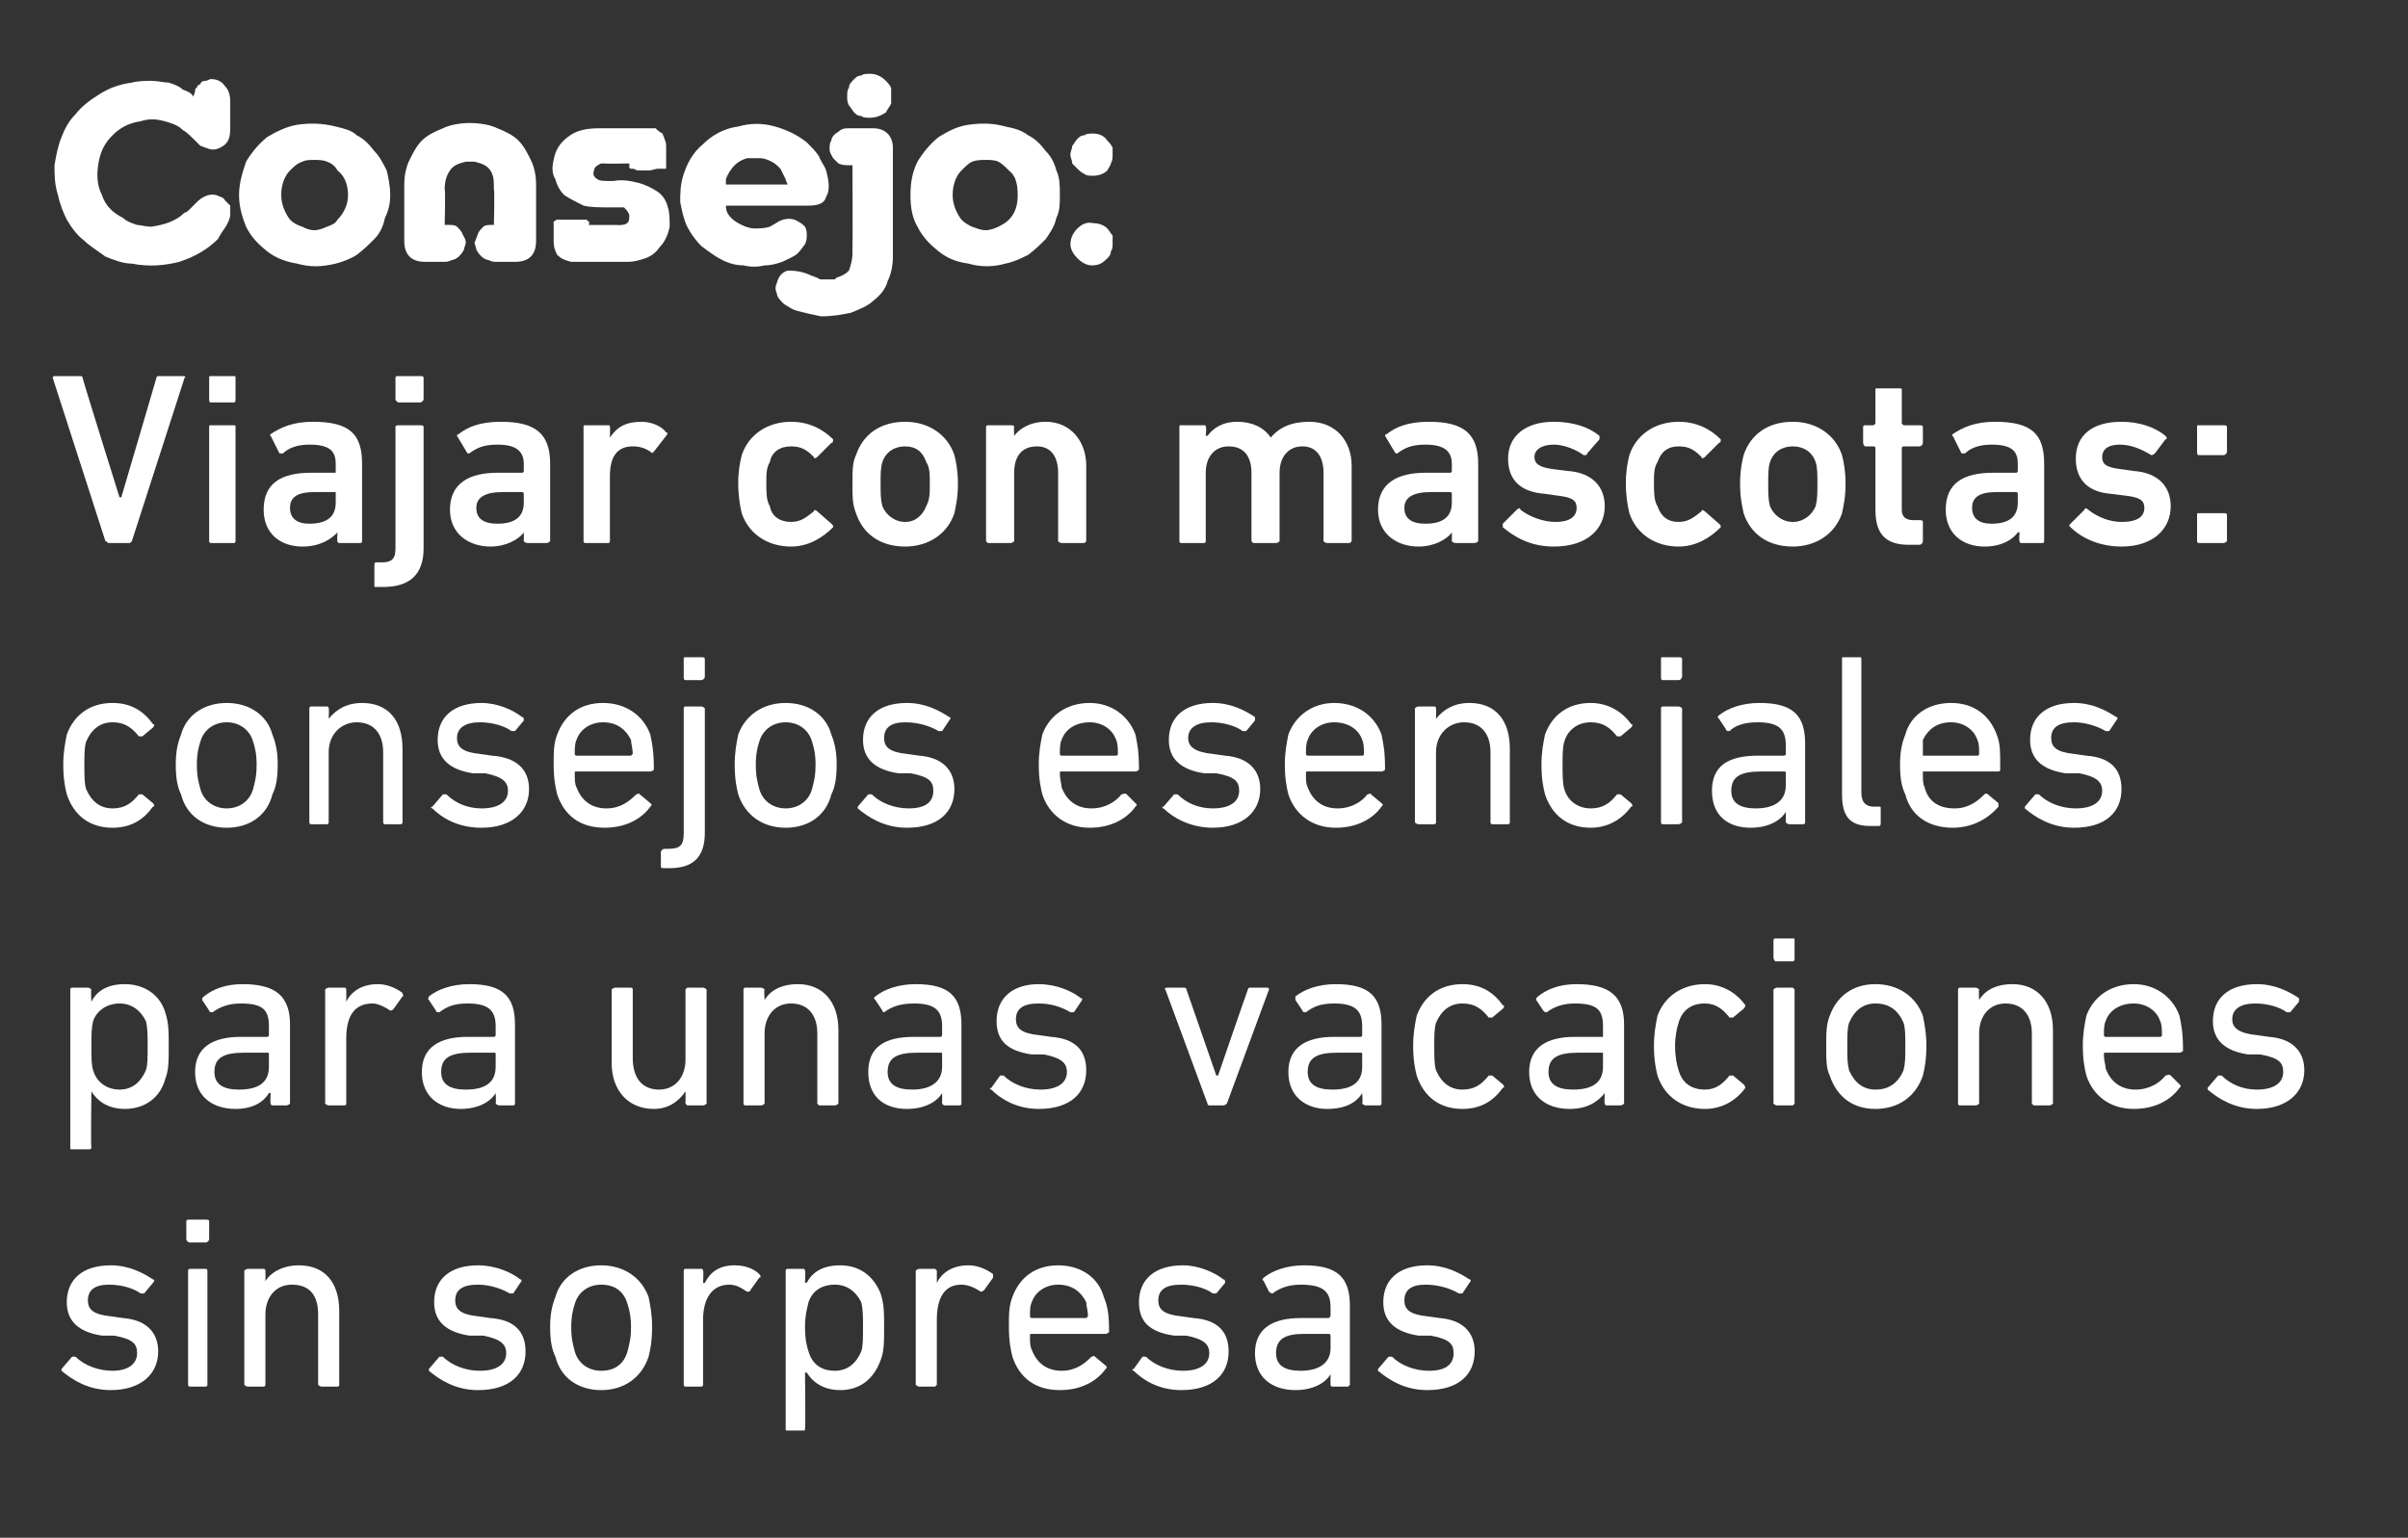 <?xml version="1.0" standalone="no"?><!DOCTYPE svg PUBLIC "-//W3C//DTD SVG 1.1//EN" "http://www.w3.org/Graphics/SVG/1.1/DTD/svg11.dtd"><svg xmlns="http://www.w3.org/2000/svg" version="1.1" width="137px" height="87.5px" viewBox="0 -2 137 87.5" style="top:-2px"><rect x="0" y="-2" width="137" height="87.5" fill="#333333" stroke="none"/>  <desc>Consejo: Viajar con mascotas: consejos esenciales para unas vacaciones sin sorpresas</desc>  <defs/>  <g id="Polygon53354">    <path d="M 3.5 76 C 3.5 76 3.5 75.9 3.5 75.9 C 3.5 75.9 4.1 75.2 4.1 75.2 C 4.2 75.2 4.2 75.2 4.3 75.2 C 4.8 75.7 5.6 76 6.4 76 C 7.3 76 7.8 75.6 7.8 75 C 7.8 74.5 7.6 74.2 6.5 74 C 6.5 74 5.8 74 5.8 74 C 4.5 73.8 3.8 73.2 3.8 72.1 C 3.8 70.8 4.7 70 6.3 70 C 7.3 70 8.1 70.4 8.7 70.8 C 8.8 70.8 8.8 70.9 8.7 71 C 8.7 71 8.2 71.6 8.2 71.6 C 8.2 71.6 8.1 71.6 8 71.6 C 7.6 71.3 6.9 71.1 6.2 71.1 C 5.4 71.1 5 71.4 5 72 C 5 72.5 5.3 72.8 6.3 72.9 C 6.3 72.9 7 73 7 73 C 8.3 73.1 9 73.8 9 74.9 C 9 76.2 8 77.1 6.3 77.1 C 5 77.1 4.1 76.5 3.5 76 Z M 10.8 68.7 C 10.7 68.7 10.6 68.6 10.6 68.5 C 10.6 68.5 10.6 67.5 10.6 67.5 C 10.6 67.4 10.7 67.4 10.8 67.4 C 10.8 67.4 11.7 67.4 11.7 67.4 C 11.8 67.4 11.9 67.4 11.9 67.5 C 11.9 67.5 11.9 68.5 11.9 68.5 C 11.9 68.6 11.8 68.7 11.7 68.7 C 11.7 68.7 10.8 68.7 10.8 68.7 Z M 10.8 76.9 C 10.7 76.9 10.7 76.8 10.7 76.8 C 10.7 76.8 10.7 70.3 10.7 70.3 C 10.7 70.3 10.7 70.2 10.8 70.2 C 10.8 70.2 11.7 70.2 11.7 70.2 C 11.8 70.2 11.8 70.3 11.8 70.3 C 11.8 70.3 11.8 76.8 11.8 76.8 C 11.8 76.8 11.8 76.9 11.7 76.9 C 11.7 76.9 10.8 76.9 10.8 76.9 Z M 18.3 76.9 C 18.2 76.9 18.1 76.8 18.1 76.8 C 18.1 76.8 18.1 72.8 18.1 72.8 C 18.1 71.8 17.7 71.1 16.6 71.1 C 15.7 71.1 15.1 71.8 15.1 72.8 C 15.1 72.8 15.1 76.8 15.1 76.8 C 15.1 76.8 15.1 76.9 15 76.9 C 15 76.9 14.1 76.9 14.1 76.9 C 14 76.9 13.9 76.8 13.9 76.8 C 13.9 76.8 13.9 70.3 13.9 70.3 C 13.9 70.3 14 70.2 14.1 70.2 C 14.1 70.2 15 70.2 15 70.2 C 15.1 70.2 15.1 70.3 15.1 70.3 C 15.11 70.33 15.1 70.9 15.1 70.9 C 15.1 70.9 15.12 70.95 15.1 70.9 C 15.4 70.4 16.1 70 17 70 C 18.5 70 19.3 71 19.3 72.6 C 19.3 72.6 19.3 76.8 19.3 76.8 C 19.3 76.8 19.3 76.9 19.2 76.9 C 19.2 76.9 18.3 76.9 18.3 76.9 Z M 24.4 76 C 24.4 76 24.4 75.9 24.4 75.9 C 24.4 75.9 25 75.2 25 75.2 C 25.1 75.2 25.2 75.2 25.2 75.2 C 25.7 75.7 26.5 76 27.3 76 C 28.3 76 28.8 75.6 28.8 75 C 28.8 74.5 28.5 74.2 27.5 74 C 27.5 74 26.7 74 26.7 74 C 25.4 73.8 24.7 73.2 24.7 72.1 C 24.7 70.8 25.6 70 27.2 70 C 28.2 70 29.1 70.4 29.6 70.8 C 29.7 70.8 29.7 70.9 29.6 71 C 29.6 71 29.2 71.6 29.2 71.6 C 29.1 71.6 29 71.6 29 71.6 C 28.5 71.3 27.8 71.1 27.2 71.1 C 26.3 71.1 25.9 71.4 25.9 72 C 25.9 72.5 26.2 72.8 27.2 72.9 C 27.2 72.9 27.9 73 27.9 73 C 29.3 73.1 29.9 73.8 29.9 74.9 C 29.9 76.2 29 77.1 27.2 77.1 C 25.9 77.1 25 76.5 24.4 76 Z M 31.6 75.2 C 31.4 74.8 31.3 74.3 31.3 73.5 C 31.3 72.8 31.4 72.3 31.6 71.8 C 31.9 70.7 32.9 70 34.2 70 C 35.5 70 36.5 70.7 36.9 71.8 C 37 72.3 37.1 72.8 37.1 73.5 C 37.1 74.3 37 74.8 36.9 75.2 C 36.5 76.4 35.5 77.1 34.2 77.1 C 32.9 77.1 31.9 76.4 31.6 75.2 Z M 35.7 74.9 C 35.8 74.5 35.9 74.2 35.9 73.5 C 35.9 72.9 35.8 72.5 35.7 72.2 C 35.5 71.5 35 71.1 34.2 71.1 C 33.5 71.1 32.9 71.5 32.7 72.2 C 32.6 72.5 32.5 72.9 32.5 73.5 C 32.5 74.2 32.6 74.5 32.7 74.9 C 32.9 75.6 33.5 76 34.2 76 C 35 76 35.5 75.6 35.7 74.9 Z M 39 76.9 C 38.9 76.9 38.9 76.8 38.9 76.8 C 38.9 76.8 38.9 70.3 38.9 70.3 C 38.9 70.3 38.9 70.2 39 70.2 C 39 70.2 39.9 70.2 39.9 70.2 C 40 70.2 40 70.3 40 70.3 C 40.04 70.33 40 71 40 71 C 40 71 40.06 71.02 40.1 71 C 40.4 70.4 40.9 70 41.8 70 C 42.4 70 42.9 70.2 43.2 70.5 C 43.3 70.6 43.3 70.7 43.2 70.7 C 43.2 70.7 42.7 71.4 42.7 71.4 C 42.7 71.5 42.6 71.5 42.5 71.5 C 42.2 71.3 41.9 71.1 41.5 71.1 C 40.5 71.1 40 71.9 40 73.1 C 40 73.1 40 76.8 40 76.8 C 40 76.8 40 76.9 39.9 76.9 C 39.9 76.9 39 76.9 39 76.9 Z M 44.8 79.4 C 44.7 79.4 44.7 79.4 44.7 79.3 C 44.7 79.3 44.7 70.3 44.7 70.3 C 44.7 70.3 44.7 70.2 44.8 70.2 C 44.8 70.2 45.7 70.2 45.7 70.2 C 45.8 70.2 45.8 70.3 45.8 70.3 C 45.84 70.33 45.8 71 45.8 71 C 45.8 71 45.85 70.96 45.9 71 C 46.2 70.4 46.8 70 47.8 70 C 48.9 70 49.7 70.6 50.1 71.6 C 50.3 72.2 50.3 72.7 50.3 73.5 C 50.3 74.4 50.3 74.9 50.1 75.4 C 49.7 76.5 48.9 77.1 47.8 77.1 C 46.8 77.1 46.2 76.6 45.9 76.1 C 45.85 76.12 45.8 76.1 45.8 76.1 C 45.8 76.1 45.84 79.28 45.8 79.3 C 45.8 79.4 45.8 79.4 45.7 79.4 C 45.7 79.4 44.8 79.4 44.8 79.4 Z M 49 74.9 C 49.1 74.6 49.1 74.2 49.1 73.5 C 49.1 72.9 49.1 72.5 49 72.1 C 48.7 71.5 48.2 71.1 47.5 71.1 C 46.7 71.1 46.2 71.5 46 72.1 C 45.9 72.5 45.8 72.9 45.8 73.5 C 45.8 74.2 45.9 74.6 46 74.9 C 46.2 75.6 46.7 76 47.5 76 C 48.2 76 48.7 75.6 49 74.9 Z M 52.3 76.9 C 52.2 76.9 52.1 76.8 52.1 76.8 C 52.1 76.8 52.1 70.3 52.1 70.3 C 52.1 70.3 52.2 70.2 52.3 70.2 C 52.3 70.2 53.2 70.2 53.2 70.2 C 53.2 70.2 53.3 70.3 53.3 70.3 C 53.3 70.33 53.3 71 53.3 71 C 53.3 71 53.31 71.02 53.3 71 C 53.6 70.4 54.2 70 55.1 70 C 55.6 70 56.1 70.2 56.5 70.5 C 56.5 70.6 56.5 70.7 56.5 70.7 C 56.5 70.7 56 71.4 56 71.4 C 55.9 71.5 55.8 71.5 55.8 71.5 C 55.5 71.3 55.1 71.1 54.7 71.1 C 53.7 71.1 53.3 71.9 53.3 73.1 C 53.3 73.1 53.3 76.8 53.3 76.8 C 53.3 76.8 53.2 76.9 53.2 76.9 C 53.2 76.9 52.3 76.9 52.3 76.9 Z M 57.6 75.2 C 57.5 74.8 57.4 74.3 57.4 73.5 C 57.4 72.8 57.4 72.3 57.6 71.8 C 58 70.7 58.9 70 60.2 70 C 61.5 70 62.5 70.7 62.8 71.8 C 63 72.3 63.1 72.7 63.1 73.8 C 63.1 73.8 63 73.9 62.9 73.9 C 62.9 73.9 58.7 73.9 58.7 73.9 C 58.6 73.9 58.6 73.9 58.6 74 C 58.6 74.4 58.6 74.6 58.7 74.8 C 59 75.6 59.6 76 60.4 76 C 61.2 76 61.7 75.6 62.1 75.2 C 62.2 75.2 62.2 75.1 62.3 75.2 C 62.3 75.2 62.9 75.7 62.9 75.7 C 63 75.8 63 75.8 62.9 75.9 C 62.4 76.6 61.5 77.1 60.3 77.1 C 58.9 77.1 58 76.4 57.6 75.2 Z M 61.8 73 C 61.8 73 61.9 72.9 61.9 72.9 C 61.9 72.6 61.8 72.3 61.8 72.1 C 61.5 71.5 61 71.1 60.2 71.1 C 59.5 71.1 58.9 71.5 58.7 72.1 C 58.6 72.3 58.6 72.6 58.6 72.9 C 58.6 72.9 58.6 73 58.7 73 C 58.7 73 61.8 73 61.8 73 Z M 64.5 76 C 64.4 76 64.4 75.9 64.5 75.9 C 64.5 75.9 65 75.2 65 75.2 C 65.1 75.2 65.2 75.2 65.2 75.2 C 65.7 75.7 66.5 76 67.3 76 C 68.3 76 68.8 75.6 68.8 75 C 68.8 74.5 68.5 74.2 67.5 74 C 67.5 74 66.8 74 66.8 74 C 65.4 73.8 64.8 73.2 64.8 72.1 C 64.8 70.8 65.7 70 67.3 70 C 68.2 70 69.1 70.4 69.6 70.8 C 69.7 70.8 69.7 70.9 69.7 71 C 69.7 71 69.2 71.6 69.2 71.6 C 69.1 71.6 69.1 71.6 69 71.6 C 68.6 71.3 67.9 71.1 67.2 71.1 C 66.3 71.1 65.9 71.4 65.9 72 C 65.9 72.5 66.2 72.8 67.2 72.9 C 67.2 72.9 67.9 73 67.9 73 C 69.3 73.1 69.9 73.8 69.9 74.9 C 69.9 76.2 69 77.1 67.2 77.1 C 65.9 77.1 65 76.5 64.5 76 Z M 75.8 76.9 C 75.7 76.9 75.7 76.8 75.7 76.8 C 75.69 76.76 75.7 76.2 75.7 76.2 C 75.7 76.2 75.67 76.17 75.7 76.2 C 75.4 76.7 74.7 77.1 73.7 77.1 C 72.4 77.1 71.4 76.4 71.4 75 C 71.4 73.6 72.4 73 74 73 C 74 73 75.6 73 75.6 73 C 75.6 73 75.7 72.9 75.7 72.9 C 75.7 72.9 75.7 72.4 75.7 72.4 C 75.7 71.5 75.3 71.1 74 71.1 C 73.3 71.1 72.8 71.3 72.4 71.6 C 72.4 71.6 72.3 71.6 72.2 71.5 C 72.2 71.5 71.9 70.9 71.9 70.9 C 71.8 70.8 71.8 70.8 71.9 70.7 C 72.4 70.3 73.2 70 74.2 70 C 76.1 70 76.8 70.7 76.8 72.3 C 76.8 72.3 76.8 76.8 76.8 76.8 C 76.8 76.8 76.7 76.9 76.7 76.9 C 76.7 76.9 75.8 76.9 75.8 76.9 Z M 75.7 74.7 C 75.7 74.7 75.7 74 75.7 74 C 75.7 73.9 75.6 73.9 75.6 73.9 C 75.6 73.9 74.2 73.9 74.2 73.9 C 73.1 73.9 72.6 74.2 72.6 75 C 72.6 75.7 73.1 76 74 76 C 75 76 75.7 75.6 75.7 74.7 Z M 78.4 76 C 78.4 76 78.4 75.9 78.4 75.9 C 78.4 75.9 79 75.2 79 75.2 C 79.1 75.2 79.1 75.2 79.2 75.2 C 79.7 75.7 80.5 76 81.3 76 C 82.3 76 82.7 75.6 82.7 75 C 82.7 74.5 82.5 74.2 81.4 74 C 81.4 74 80.7 74 80.7 74 C 79.4 73.8 78.7 73.2 78.7 72.1 C 78.7 70.8 79.6 70 81.2 70 C 82.2 70 83 70.4 83.6 70.8 C 83.7 70.8 83.7 70.9 83.6 71 C 83.6 71 83.2 71.6 83.2 71.6 C 83.1 71.6 83 71.6 83 71.6 C 82.5 71.3 81.8 71.1 81.1 71.1 C 80.3 71.1 79.9 71.4 79.9 72 C 79.9 72.5 80.2 72.8 81.2 72.9 C 81.2 72.9 81.9 73 81.9 73 C 83.2 73.1 83.9 73.8 83.9 74.9 C 83.9 76.2 83 77.1 81.2 77.1 C 79.9 77.1 79 76.5 78.4 76 Z " stroke="none" fill="#fff"/>  </g>  <g id="Polygon53353">    <path d="M 4.1 63.4 C 4 63.4 4 63.4 4 63.3 C 4 63.3 4 54.3 4 54.3 C 4 54.3 4 54.2 4.1 54.2 C 4.1 54.2 5 54.2 5 54.2 C 5.1 54.2 5.2 54.3 5.2 54.3 C 5.16 54.33 5.2 55 5.2 55 C 5.2 55 5.17 54.96 5.2 55 C 5.5 54.4 6.1 54 7.1 54 C 8.2 54 9.1 54.6 9.4 55.6 C 9.6 56.2 9.6 56.7 9.6 57.5 C 9.6 58.4 9.6 58.9 9.4 59.4 C 9.1 60.5 8.2 61.1 7.1 61.1 C 6.1 61.1 5.5 60.6 5.2 60.1 C 5.17 60.12 5.2 60.1 5.2 60.1 C 5.2 60.1 5.16 63.28 5.2 63.3 C 5.2 63.4 5.1 63.4 5 63.4 C 5 63.4 4.1 63.4 4.1 63.4 Z M 8.3 58.9 C 8.4 58.6 8.4 58.2 8.4 57.5 C 8.4 56.9 8.4 56.5 8.3 56.1 C 8 55.5 7.5 55.1 6.8 55.1 C 6.1 55.1 5.5 55.5 5.3 56.1 C 5.2 56.5 5.2 56.9 5.2 57.5 C 5.2 58.2 5.2 58.6 5.3 58.9 C 5.5 59.6 6.1 60 6.8 60 C 7.5 60 8 59.6 8.3 58.9 Z M 15.5 60.9 C 15.4 60.9 15.4 60.8 15.4 60.8 C 15.36 60.76 15.4 60.2 15.4 60.2 C 15.4 60.2 15.35 60.17 15.3 60.2 C 15 60.7 14.4 61.1 13.4 61.1 C 12.1 61.1 11.1 60.4 11.1 59 C 11.1 57.6 12.1 57 13.7 57 C 13.7 57 15.2 57 15.2 57 C 15.3 57 15.3 56.9 15.3 56.9 C 15.3 56.9 15.3 56.4 15.3 56.4 C 15.3 55.5 15 55.1 13.7 55.1 C 13 55.1 12.5 55.3 12.1 55.6 C 12 55.6 11.9 55.6 11.9 55.5 C 11.9 55.5 11.5 54.9 11.5 54.9 C 11.5 54.8 11.5 54.8 11.6 54.7 C 12.1 54.3 12.8 54 13.8 54 C 15.7 54 16.5 54.7 16.5 56.3 C 16.5 56.3 16.5 60.8 16.5 60.8 C 16.5 60.8 16.4 60.9 16.3 60.9 C 16.3 60.9 15.5 60.9 15.5 60.9 Z M 15.3 58.7 C 15.3 58.7 15.3 58 15.3 58 C 15.3 57.9 15.3 57.9 15.2 57.9 C 15.2 57.9 13.9 57.9 13.9 57.9 C 12.7 57.9 12.2 58.2 12.2 59 C 12.2 59.7 12.7 60 13.6 60 C 14.7 60 15.3 59.6 15.3 58.7 Z M 18.7 60.9 C 18.6 60.9 18.5 60.8 18.5 60.8 C 18.5 60.8 18.5 54.3 18.5 54.3 C 18.5 54.3 18.6 54.2 18.7 54.2 C 18.7 54.2 19.6 54.2 19.6 54.2 C 19.7 54.2 19.7 54.3 19.7 54.3 C 19.71 54.33 19.7 55 19.7 55 C 19.7 55 19.73 55.02 19.7 55 C 20 54.4 20.6 54 21.5 54 C 22 54 22.5 54.2 22.9 54.5 C 22.9 54.6 23 54.7 22.9 54.7 C 22.9 54.7 22.4 55.4 22.4 55.4 C 22.3 55.5 22.3 55.5 22.2 55.5 C 21.9 55.3 21.5 55.1 21.2 55.1 C 20.1 55.1 19.7 55.9 19.7 57.1 C 19.7 57.1 19.7 60.8 19.7 60.8 C 19.7 60.8 19.7 60.9 19.6 60.9 C 19.6 60.9 18.7 60.9 18.7 60.9 Z M 28.4 60.9 C 28.3 60.9 28.2 60.8 28.2 60.8 C 28.23 60.76 28.2 60.2 28.2 60.2 C 28.2 60.2 28.21 60.17 28.2 60.2 C 27.9 60.7 27.2 61.1 26.2 61.1 C 25 61.1 24 60.4 24 59 C 24 57.6 25 57 26.6 57 C 26.6 57 28.1 57 28.1 57 C 28.2 57 28.2 56.9 28.2 56.9 C 28.2 56.9 28.2 56.4 28.2 56.4 C 28.2 55.5 27.8 55.1 26.6 55.1 C 25.8 55.1 25.4 55.3 25 55.6 C 24.9 55.6 24.8 55.6 24.8 55.5 C 24.8 55.5 24.4 54.9 24.4 54.9 C 24.3 54.8 24.4 54.8 24.4 54.7 C 24.9 54.3 25.7 54 26.7 54 C 28.6 54 29.3 54.7 29.3 56.3 C 29.3 56.3 29.3 60.8 29.3 60.8 C 29.3 60.8 29.3 60.9 29.2 60.9 C 29.2 60.9 28.4 60.9 28.4 60.9 Z M 28.2 58.7 C 28.2 58.7 28.2 58 28.2 58 C 28.2 57.9 28.2 57.9 28.1 57.9 C 28.1 57.9 26.8 57.9 26.8 57.9 C 25.6 57.9 25.1 58.2 25.1 59 C 25.1 59.7 25.6 60 26.5 60 C 27.6 60 28.2 59.6 28.2 58.7 Z M 39.1 60.9 C 39.1 60.9 39 60.8 39 60.8 C 39.01 60.76 39 60.1 39 60.1 C 39 60.1 38.99 60.13 39 60.1 C 38.6 60.7 38 61.1 37.2 61.1 C 35.7 61.1 34.8 60 34.8 58.5 C 34.8 58.5 34.8 54.3 34.8 54.3 C 34.8 54.3 34.9 54.2 35 54.2 C 35 54.2 35.9 54.2 35.9 54.2 C 36 54.2 36 54.3 36 54.3 C 36 54.3 36 58.2 36 58.2 C 36 59.3 36.5 60 37.5 60 C 38.4 60 39 59.3 39 58.3 C 39 58.3 39 54.3 39 54.3 C 39 54.3 39.1 54.2 39.1 54.2 C 39.1 54.2 40 54.2 40 54.2 C 40.1 54.2 40.2 54.3 40.2 54.3 C 40.2 54.3 40.2 60.8 40.2 60.8 C 40.2 60.8 40.1 60.9 40 60.9 C 40 60.9 39.1 60.9 39.1 60.9 Z M 46.6 60.9 C 46.6 60.9 46.5 60.8 46.5 60.8 C 46.5 60.8 46.5 56.8 46.5 56.8 C 46.5 55.8 46 55.1 45 55.1 C 44.1 55.1 43.5 55.8 43.5 56.8 C 43.5 56.8 43.5 60.8 43.5 60.8 C 43.5 60.8 43.4 60.9 43.3 60.9 C 43.3 60.9 42.4 60.9 42.4 60.9 C 42.3 60.9 42.3 60.8 42.3 60.8 C 42.3 60.8 42.3 54.3 42.3 54.3 C 42.3 54.3 42.3 54.2 42.4 54.2 C 42.4 54.2 43.3 54.2 43.3 54.2 C 43.4 54.2 43.5 54.3 43.5 54.3 C 43.46 54.33 43.5 54.9 43.5 54.9 C 43.5 54.9 43.48 54.95 43.5 54.9 C 43.8 54.4 44.4 54 45.4 54 C 46.8 54 47.7 55 47.7 56.6 C 47.7 56.6 47.7 60.8 47.7 60.8 C 47.7 60.8 47.6 60.9 47.5 60.9 C 47.5 60.9 46.6 60.9 46.6 60.9 Z M 53.7 60.9 C 53.7 60.9 53.6 60.8 53.6 60.8 C 53.61 60.76 53.6 60.2 53.6 60.2 C 53.6 60.2 53.6 60.17 53.6 60.2 C 53.3 60.7 52.6 61.1 51.6 61.1 C 50.3 61.1 49.4 60.4 49.4 59 C 49.4 57.6 50.3 57 52 57 C 52 57 53.5 57 53.5 57 C 53.6 57 53.6 56.9 53.6 56.9 C 53.6 56.9 53.6 56.4 53.6 56.4 C 53.6 55.5 53.2 55.1 52 55.1 C 51.2 55.1 50.7 55.3 50.3 55.6 C 50.3 55.6 50.2 55.6 50.2 55.5 C 50.2 55.5 49.8 54.9 49.8 54.9 C 49.7 54.8 49.7 54.8 49.8 54.7 C 50.3 54.3 51.1 54 52.1 54 C 54 54 54.7 54.7 54.7 56.3 C 54.7 56.3 54.7 60.8 54.7 60.8 C 54.7 60.8 54.7 60.9 54.6 60.9 C 54.6 60.9 53.7 60.9 53.7 60.9 Z M 53.6 58.7 C 53.6 58.7 53.6 58 53.6 58 C 53.6 57.9 53.6 57.9 53.5 57.9 C 53.5 57.9 52.2 57.9 52.2 57.9 C 51 57.9 50.5 58.2 50.5 59 C 50.5 59.7 51 60 51.9 60 C 52.9 60 53.6 59.6 53.6 58.7 Z M 56.4 60 C 56.3 60 56.3 59.9 56.4 59.9 C 56.4 59.9 56.9 59.2 56.9 59.2 C 57 59.2 57.1 59.2 57.1 59.2 C 57.6 59.7 58.4 60 59.2 60 C 60.2 60 60.7 59.6 60.7 59 C 60.7 58.5 60.4 58.2 59.4 58 C 59.4 58 58.7 58 58.7 58 C 57.3 57.8 56.7 57.2 56.7 56.1 C 56.7 54.8 57.6 54 59.1 54 C 60.1 54 61 54.4 61.5 54.8 C 61.6 54.8 61.6 54.9 61.5 55 C 61.5 55 61.1 55.6 61.1 55.6 C 61 55.6 60.9 55.6 60.9 55.6 C 60.4 55.3 59.8 55.1 59.1 55.1 C 58.2 55.1 57.8 55.4 57.8 56 C 57.8 56.5 58.1 56.8 59.1 56.9 C 59.1 56.9 59.8 57 59.8 57 C 61.2 57.1 61.8 57.8 61.8 58.9 C 61.8 60.2 60.9 61.1 59.1 61.1 C 57.8 61.1 56.9 60.5 56.4 60 Z M 68.8 60.9 C 68.7 60.9 68.7 60.8 68.7 60.8 C 68.7 60.8 66.3 54.3 66.3 54.3 C 66.2 54.3 66.3 54.2 66.4 54.2 C 66.4 54.2 67.3 54.2 67.3 54.2 C 67.4 54.2 67.5 54.2 67.5 54.3 C 67.51 54.34 69.2 59.2 69.2 59.2 L 69.3 59.2 C 69.3 59.2 70.97 54.34 71 54.3 C 71 54.2 71.1 54.2 71.1 54.2 C 71.1 54.2 72.1 54.2 72.1 54.2 C 72.2 54.2 72.2 54.3 72.2 54.3 C 72.2 54.3 69.8 60.8 69.8 60.8 C 69.8 60.8 69.7 60.9 69.6 60.9 C 69.6 60.9 68.8 60.9 68.8 60.9 Z M 77.7 60.9 C 77.6 60.9 77.5 60.8 77.5 60.8 C 77.54 60.76 77.5 60.2 77.5 60.2 C 77.5 60.2 77.53 60.17 77.5 60.2 C 77.2 60.7 76.6 61.1 75.5 61.1 C 74.3 61.1 73.3 60.4 73.3 59 C 73.3 57.6 74.3 57 75.9 57 C 75.9 57 77.4 57 77.4 57 C 77.5 57 77.5 56.9 77.5 56.9 C 77.5 56.9 77.5 56.4 77.5 56.4 C 77.5 55.5 77.1 55.1 75.9 55.1 C 75.1 55.1 74.7 55.3 74.3 55.6 C 74.2 55.6 74.1 55.6 74.1 55.5 C 74.1 55.5 73.7 54.9 73.7 54.9 C 73.7 54.8 73.7 54.8 73.7 54.7 C 74.2 54.3 75 54 76 54 C 77.9 54 78.6 54.7 78.6 56.3 C 78.6 56.3 78.6 60.8 78.6 60.8 C 78.6 60.8 78.6 60.9 78.5 60.9 C 78.5 60.9 77.7 60.9 77.7 60.9 Z M 77.5 58.7 C 77.5 58.7 77.5 58 77.5 58 C 77.5 57.9 77.5 57.9 77.4 57.9 C 77.4 57.9 76.1 57.9 76.1 57.9 C 74.9 57.9 74.4 58.2 74.4 59 C 74.4 59.7 74.9 60 75.8 60 C 76.9 60 77.5 59.6 77.5 58.7 Z M 80.6 55.8 C 81 54.7 81.9 54 83.2 54 C 84.3 54 85 54.5 85.5 55.2 C 85.6 55.2 85.6 55.3 85.5 55.4 C 85.5 55.4 84.9 55.9 84.9 55.9 C 84.8 55.9 84.7 55.9 84.7 55.9 C 84.3 55.4 83.9 55.1 83.2 55.1 C 82.5 55.1 82 55.5 81.7 56.2 C 81.6 56.5 81.6 57 81.6 57.5 C 81.6 58.1 81.6 58.6 81.7 58.9 C 82 59.6 82.5 60 83.2 60 C 83.9 60 84.3 59.7 84.7 59.2 C 84.7 59.2 84.8 59.2 84.9 59.2 C 84.9 59.2 85.5 59.7 85.5 59.7 C 85.6 59.8 85.6 59.9 85.5 59.9 C 85 60.6 84.3 61.1 83.2 61.1 C 81.9 61.1 81 60.4 80.6 59.2 C 80.5 58.8 80.4 58.3 80.4 57.5 C 80.4 56.8 80.5 56.3 80.6 55.8 Z M 91.4 60.9 C 91.3 60.9 91.3 60.8 91.3 60.8 C 91.27 60.76 91.3 60.2 91.3 60.2 C 91.3 60.2 91.26 60.17 91.3 60.2 C 90.9 60.7 90.3 61.1 89.3 61.1 C 88 61.1 87 60.4 87 59 C 87 57.6 88 57 89.6 57 C 89.6 57 91.2 57 91.2 57 C 91.2 57 91.2 56.9 91.2 56.9 C 91.2 56.9 91.2 56.4 91.2 56.4 C 91.2 55.5 90.9 55.1 89.6 55.1 C 88.9 55.1 88.4 55.3 88 55.6 C 87.9 55.6 87.9 55.6 87.8 55.5 C 87.8 55.5 87.4 54.9 87.4 54.9 C 87.4 54.8 87.4 54.8 87.5 54.7 C 88 54.3 88.7 54 89.7 54 C 91.6 54 92.4 54.7 92.4 56.3 C 92.4 56.3 92.4 60.8 92.4 60.8 C 92.4 60.8 92.3 60.9 92.2 60.9 C 92.2 60.9 91.4 60.9 91.4 60.9 Z M 91.2 58.7 C 91.2 58.7 91.2 58 91.2 58 C 91.2 57.9 91.2 57.9 91.2 57.9 C 91.2 57.9 89.8 57.9 89.8 57.9 C 88.6 57.9 88.1 58.2 88.1 59 C 88.1 59.7 88.6 60 89.5 60 C 90.6 60 91.2 59.6 91.2 58.7 Z M 94.3 55.8 C 94.7 54.7 95.7 54 97 54 C 98 54 98.8 54.5 99.3 55.2 C 99.3 55.2 99.3 55.3 99.2 55.4 C 99.2 55.4 98.6 55.9 98.6 55.9 C 98.5 55.9 98.5 55.9 98.4 55.9 C 98 55.4 97.6 55.1 97 55.1 C 96.2 55.1 95.7 55.5 95.5 56.2 C 95.4 56.5 95.3 57 95.3 57.5 C 95.3 58.1 95.4 58.6 95.5 58.9 C 95.7 59.6 96.2 60 97 60 C 97.6 60 98 59.7 98.4 59.2 C 98.5 59.2 98.5 59.2 98.6 59.2 C 98.6 59.2 99.2 59.7 99.2 59.7 C 99.3 59.8 99.3 59.9 99.3 59.9 C 98.8 60.6 98 61.1 97 61.1 C 95.7 61.1 94.7 60.4 94.3 59.2 C 94.2 58.8 94.1 58.3 94.1 57.5 C 94.1 56.8 94.2 56.3 94.3 55.8 Z M 101 52.7 C 101 52.7 100.9 52.6 100.9 52.5 C 100.9 52.5 100.9 51.5 100.9 51.5 C 100.9 51.4 101 51.4 101 51.4 C 101 51.4 102 51.4 102 51.4 C 102.1 51.4 102.1 51.4 102.1 51.5 C 102.1 51.5 102.1 52.5 102.1 52.5 C 102.1 52.6 102.1 52.7 102 52.7 C 102 52.7 101 52.7 101 52.7 Z M 101.1 60.9 C 101 60.9 100.9 60.8 100.9 60.8 C 100.9 60.8 100.9 54.3 100.9 54.3 C 100.9 54.3 101 54.2 101.1 54.2 C 101.1 54.2 102 54.2 102 54.2 C 102 54.2 102.1 54.3 102.1 54.3 C 102.1 54.3 102.1 60.8 102.1 60.8 C 102.1 60.8 102 60.9 102 60.9 C 102 60.9 101.1 60.9 101.1 60.9 Z M 104.1 59.2 C 103.9 58.8 103.9 58.3 103.9 57.5 C 103.9 56.8 103.9 56.3 104.1 55.8 C 104.5 54.7 105.4 54 106.7 54 C 108 54 109 54.7 109.4 55.8 C 109.5 56.3 109.6 56.8 109.6 57.5 C 109.6 58.3 109.5 58.8 109.4 59.2 C 109 60.4 108 61.1 106.7 61.1 C 105.4 61.1 104.5 60.4 104.1 59.2 Z M 108.3 58.9 C 108.4 58.5 108.4 58.2 108.4 57.5 C 108.4 56.9 108.4 56.5 108.3 56.2 C 108 55.5 107.5 55.1 106.7 55.1 C 106 55.1 105.5 55.5 105.2 56.2 C 105.1 56.5 105.1 56.9 105.1 57.5 C 105.1 58.2 105.1 58.5 105.2 58.9 C 105.5 59.6 106 60 106.7 60 C 107.5 60 108 59.6 108.3 58.9 Z M 115.7 60.9 C 115.7 60.9 115.6 60.8 115.6 60.8 C 115.6 60.8 115.6 56.8 115.6 56.8 C 115.6 55.8 115.1 55.1 114.1 55.1 C 113.2 55.1 112.6 55.8 112.6 56.8 C 112.6 56.8 112.6 60.8 112.6 60.8 C 112.6 60.8 112.5 60.9 112.4 60.9 C 112.4 60.9 111.5 60.9 111.5 60.9 C 111.4 60.9 111.4 60.8 111.4 60.8 C 111.4 60.8 111.4 54.3 111.4 54.3 C 111.4 54.3 111.4 54.2 111.5 54.2 C 111.5 54.2 112.4 54.2 112.4 54.2 C 112.5 54.2 112.6 54.3 112.6 54.3 C 112.57 54.33 112.6 54.9 112.6 54.9 C 112.6 54.9 112.58 54.95 112.6 54.9 C 112.9 54.4 113.5 54 114.5 54 C 115.9 54 116.8 55 116.8 56.6 C 116.8 56.6 116.8 60.8 116.8 60.8 C 116.8 60.8 116.7 60.9 116.6 60.9 C 116.6 60.9 115.7 60.9 115.7 60.9 Z M 118.7 59.2 C 118.6 58.8 118.5 58.3 118.5 57.5 C 118.5 56.8 118.6 56.3 118.7 55.8 C 119.1 54.7 120.1 54 121.4 54 C 122.6 54 123.6 54.7 124 55.8 C 124.1 56.3 124.2 56.7 124.2 57.8 C 124.2 57.8 124.1 57.9 124 57.9 C 124 57.9 119.8 57.9 119.8 57.9 C 119.7 57.9 119.7 57.9 119.7 58 C 119.7 58.4 119.8 58.6 119.8 58.8 C 120.1 59.6 120.7 60 121.5 60 C 122.3 60 122.9 59.6 123.2 59.2 C 123.3 59.2 123.4 59.1 123.5 59.2 C 123.5 59.2 124 59.7 124 59.7 C 124.1 59.8 124.1 59.8 124 59.9 C 123.5 60.6 122.6 61.1 121.4 61.1 C 120.1 61.1 119.1 60.4 118.7 59.2 Z M 122.9 57 C 123 57 123 56.9 123 56.9 C 123 56.6 123 56.3 122.9 56.1 C 122.7 55.5 122.1 55.1 121.4 55.1 C 120.6 55.1 120 55.5 119.8 56.1 C 119.7 56.3 119.7 56.6 119.7 56.9 C 119.7 56.9 119.7 57 119.8 57 C 119.8 57 122.9 57 122.9 57 Z M 125.6 60 C 125.6 60 125.6 59.9 125.6 59.9 C 125.6 59.9 126.2 59.2 126.2 59.2 C 126.2 59.2 126.3 59.2 126.4 59.2 C 126.9 59.7 127.6 60 128.4 60 C 129.4 60 129.9 59.6 129.9 59 C 129.9 58.5 129.7 58.2 128.6 58 C 128.6 58 127.9 58 127.9 58 C 126.6 57.8 125.9 57.2 125.9 56.1 C 125.9 54.8 126.8 54 128.4 54 C 129.4 54 130.2 54.4 130.8 54.8 C 130.8 54.8 130.8 54.9 130.8 55 C 130.8 55 130.3 55.6 130.3 55.6 C 130.3 55.6 130.2 55.6 130.1 55.6 C 129.7 55.3 129 55.1 128.3 55.1 C 127.5 55.1 127 55.4 127 56 C 127 56.5 127.4 56.8 128.4 56.9 C 128.4 56.9 129.1 57 129.1 57 C 130.4 57.1 131.1 57.8 131.1 58.9 C 131.1 60.2 130.1 61.1 128.4 61.1 C 127.1 61.1 126.2 60.5 125.6 60 Z " stroke="none" fill="#fff"/>  </g>  <g id="Polygon53352">    <path d="M 3.8 39.8 C 4.2 38.7 5.1 38 6.4 38 C 7.5 38 8.2 38.5 8.7 39.2 C 8.8 39.2 8.8 39.3 8.7 39.4 C 8.7 39.4 8.1 39.9 8.1 39.9 C 8 39.9 7.9 39.9 7.9 39.9 C 7.5 39.4 7.1 39.1 6.4 39.1 C 5.7 39.1 5.2 39.5 4.9 40.2 C 4.8 40.5 4.8 41 4.8 41.5 C 4.8 42.1 4.8 42.6 4.9 42.9 C 5.2 43.6 5.7 44 6.4 44 C 7.1 44 7.5 43.7 7.9 43.2 C 7.9 43.2 8 43.2 8.1 43.2 C 8.1 43.2 8.7 43.7 8.7 43.7 C 8.8 43.8 8.8 43.9 8.7 43.9 C 8.2 44.6 7.5 45.1 6.4 45.1 C 5.1 45.1 4.2 44.4 3.8 43.2 C 3.7 42.8 3.6 42.3 3.6 41.5 C 3.6 40.8 3.7 40.3 3.8 39.8 Z M 10.3 43.2 C 10.1 42.8 10 42.3 10 41.5 C 10 40.8 10.1 40.3 10.3 39.8 C 10.6 38.7 11.6 38 12.9 38 C 14.2 38 15.2 38.7 15.5 39.8 C 15.7 40.3 15.8 40.8 15.8 41.5 C 15.8 42.3 15.7 42.8 15.5 43.2 C 15.2 44.4 14.2 45.1 12.9 45.1 C 11.6 45.1 10.6 44.4 10.3 43.2 Z M 14.4 42.9 C 14.5 42.5 14.6 42.2 14.6 41.5 C 14.6 40.9 14.5 40.5 14.4 40.2 C 14.2 39.5 13.6 39.1 12.9 39.1 C 12.2 39.1 11.6 39.5 11.4 40.2 C 11.3 40.5 11.2 40.9 11.2 41.5 C 11.2 42.2 11.3 42.5 11.4 42.9 C 11.6 43.6 12.2 44 12.9 44 C 13.6 44 14.2 43.6 14.4 42.9 Z M 21.9 44.9 C 21.8 44.9 21.8 44.8 21.8 44.8 C 21.8 44.8 21.8 40.8 21.8 40.8 C 21.8 39.8 21.3 39.1 20.3 39.1 C 19.4 39.1 18.7 39.8 18.7 40.8 C 18.7 40.8 18.7 44.8 18.7 44.8 C 18.7 44.8 18.7 44.9 18.6 44.9 C 18.6 44.9 17.7 44.9 17.7 44.9 C 17.6 44.9 17.6 44.8 17.6 44.8 C 17.6 44.8 17.6 38.3 17.6 38.3 C 17.6 38.3 17.6 38.2 17.7 38.2 C 17.7 38.2 18.6 38.2 18.6 38.2 C 18.7 38.2 18.7 38.3 18.7 38.3 C 18.73 38.33 18.7 38.9 18.7 38.9 C 18.7 38.9 18.75 38.95 18.7 38.9 C 19.1 38.4 19.7 38 20.6 38 C 22.1 38 22.9 39 22.9 40.6 C 22.9 40.6 22.9 44.8 22.9 44.8 C 22.9 44.8 22.9 44.9 22.8 44.9 C 22.8 44.9 21.9 44.9 21.9 44.9 Z M 24.6 44 C 24.5 44 24.5 43.9 24.6 43.9 C 24.6 43.9 25.2 43.2 25.2 43.2 C 25.2 43.2 25.3 43.2 25.4 43.2 C 25.9 43.7 26.6 44 27.4 44 C 28.4 44 28.9 43.6 28.9 43 C 28.9 42.5 28.6 42.2 27.6 42 C 27.6 42 26.9 42 26.9 42 C 25.6 41.8 24.9 41.2 24.9 40.1 C 24.9 38.8 25.8 38 27.4 38 C 28.3 38 29.2 38.4 29.7 38.8 C 29.8 38.8 29.8 38.9 29.8 39 C 29.8 39 29.3 39.6 29.3 39.6 C 29.2 39.6 29.2 39.6 29.1 39.6 C 28.7 39.3 28 39.1 27.3 39.1 C 26.5 39.1 26 39.4 26 40 C 26 40.5 26.3 40.8 27.3 40.9 C 27.3 40.9 28 41 28 41 C 29.4 41.1 30.1 41.8 30.1 42.9 C 30.1 44.2 29.1 45.1 27.4 45.1 C 26 45.1 25.1 44.5 24.6 44 Z M 31.7 43.2 C 31.6 42.8 31.5 42.3 31.5 41.5 C 31.5 40.8 31.5 40.3 31.7 39.8 C 32.1 38.7 33 38 34.3 38 C 35.6 38 36.6 38.7 37 39.8 C 37.1 40.3 37.2 40.7 37.2 41.8 C 37.2 41.8 37.1 41.9 37 41.9 C 37 41.9 32.8 41.9 32.8 41.9 C 32.7 41.9 32.7 41.9 32.7 42 C 32.7 42.4 32.7 42.6 32.8 42.8 C 33.1 43.6 33.7 44 34.5 44 C 35.3 44 35.8 43.6 36.2 43.2 C 36.3 43.2 36.3 43.1 36.4 43.2 C 36.4 43.2 37 43.7 37 43.7 C 37.1 43.8 37.1 43.8 37 43.9 C 36.5 44.6 35.6 45.1 34.4 45.1 C 33 45.1 32.1 44.4 31.7 43.2 Z M 35.9 41 C 35.9 41 36 40.9 36 40.9 C 36 40.6 35.9 40.3 35.9 40.1 C 35.6 39.5 35.1 39.1 34.3 39.1 C 33.6 39.1 33 39.5 32.8 40.1 C 32.7 40.3 32.7 40.6 32.7 40.9 C 32.7 40.9 32.7 41 32.8 41 C 32.8 41 35.9 41 35.9 41 Z M 39 36.7 C 38.9 36.7 38.9 36.6 38.9 36.5 C 38.9 36.5 38.9 35.5 38.9 35.5 C 38.9 35.4 38.9 35.4 39 35.4 C 39 35.4 39.9 35.4 39.9 35.4 C 40 35.4 40.1 35.4 40.1 35.5 C 40.1 35.5 40.1 36.5 40.1 36.5 C 40.1 36.6 40 36.7 39.9 36.7 C 39.9 36.7 39 36.7 39 36.7 Z M 37.8 47.4 C 37.7 47.4 37.6 47.4 37.6 47.3 C 37.6 47.3 37.6 46.5 37.6 46.5 C 37.6 46.4 37.7 46.3 37.8 46.3 C 37.8 46.3 38 46.3 38 46.3 C 38.7 46.3 38.9 46.1 38.9 45.4 C 38.9 45.4 38.9 38.3 38.9 38.3 C 38.9 38.3 38.9 38.2 39 38.2 C 39 38.2 39.9 38.2 39.9 38.2 C 40 38.2 40.1 38.3 40.1 38.3 C 40.1 38.3 40.1 45.4 40.1 45.4 C 40.1 46.8 39.4 47.4 38.1 47.4 C 38.1 47.4 37.8 47.4 37.8 47.4 Z M 42 43.2 C 41.9 42.8 41.8 42.3 41.8 41.5 C 41.8 40.8 41.9 40.3 42 39.8 C 42.4 38.7 43.4 38 44.7 38 C 46 38 47 38.7 47.3 39.8 C 47.5 40.3 47.6 40.8 47.6 41.5 C 47.6 42.3 47.5 42.8 47.3 43.2 C 47 44.4 46 45.1 44.7 45.1 C 43.4 45.1 42.4 44.4 42 43.2 Z M 46.2 42.9 C 46.3 42.5 46.4 42.2 46.4 41.5 C 46.4 40.9 46.3 40.5 46.2 40.2 C 46 39.5 45.4 39.1 44.7 39.1 C 44 39.1 43.4 39.5 43.2 40.2 C 43.1 40.5 43 40.9 43 41.5 C 43 42.2 43.1 42.5 43.2 42.9 C 43.4 43.6 44 44 44.7 44 C 45.4 44 46 43.6 46.2 42.9 Z M 48.8 44 C 48.8 44 48.8 43.9 48.8 43.9 C 48.8 43.9 49.4 43.2 49.4 43.2 C 49.5 43.2 49.5 43.2 49.6 43.2 C 50.1 43.7 50.9 44 51.7 44 C 52.7 44 53.1 43.6 53.1 43 C 53.1 42.5 52.9 42.2 51.8 42 C 51.8 42 51.1 42 51.1 42 C 49.8 41.8 49.1 41.2 49.1 40.1 C 49.1 38.8 50 38 51.6 38 C 52.6 38 53.4 38.4 54 38.8 C 54.1 38.8 54.1 38.9 54 39 C 54 39 53.6 39.6 53.6 39.6 C 53.5 39.6 53.4 39.6 53.4 39.6 C 52.9 39.3 52.2 39.1 51.5 39.1 C 50.7 39.1 50.3 39.4 50.3 40 C 50.3 40.5 50.6 40.8 51.6 40.9 C 51.6 40.9 52.3 41 52.3 41 C 53.6 41.1 54.3 41.8 54.3 42.9 C 54.3 44.2 53.4 45.1 51.6 45.1 C 50.3 45.1 49.4 44.5 48.8 44 Z M 59.3 43.2 C 59.2 42.8 59.1 42.3 59.1 41.5 C 59.1 40.8 59.2 40.3 59.3 39.8 C 59.7 38.7 60.7 38 62 38 C 63.2 38 64.2 38.7 64.6 39.8 C 64.7 40.3 64.8 40.7 64.8 41.8 C 64.8 41.8 64.7 41.9 64.6 41.9 C 64.6 41.9 60.4 41.9 60.4 41.9 C 60.3 41.9 60.3 41.9 60.3 42 C 60.3 42.4 60.4 42.6 60.4 42.8 C 60.7 43.6 61.3 44 62.1 44 C 62.9 44 63.5 43.6 63.8 43.2 C 63.9 43.2 64 43.1 64.1 43.2 C 64.1 43.2 64.6 43.7 64.6 43.7 C 64.7 43.8 64.7 43.8 64.6 43.9 C 64.1 44.6 63.2 45.1 62 45.1 C 60.7 45.1 59.7 44.4 59.3 43.2 Z M 63.5 41 C 63.6 41 63.6 40.9 63.6 40.9 C 63.6 40.6 63.6 40.3 63.5 40.1 C 63.3 39.5 62.7 39.1 62 39.1 C 61.2 39.1 60.6 39.5 60.4 40.1 C 60.3 40.3 60.3 40.6 60.3 40.9 C 60.3 40.9 60.3 41 60.4 41 C 60.4 41 63.5 41 63.5 41 Z M 66.2 44 C 66.1 44 66.1 43.9 66.2 43.9 C 66.2 43.9 66.8 43.2 66.8 43.2 C 66.8 43.2 66.9 43.2 67 43.2 C 67.5 43.7 68.2 44 69 44 C 70 44 70.5 43.6 70.5 43 C 70.5 42.5 70.3 42.2 69.2 42 C 69.2 42 68.5 42 68.5 42 C 67.2 41.8 66.5 41.2 66.5 40.1 C 66.5 38.8 67.4 38 69 38 C 70 38 70.8 38.4 71.4 38.8 C 71.4 38.8 71.4 38.9 71.4 39 C 71.4 39 70.9 39.6 70.9 39.6 C 70.9 39.6 70.8 39.6 70.7 39.6 C 70.3 39.3 69.6 39.1 68.9 39.1 C 68.1 39.1 67.6 39.4 67.6 40 C 67.6 40.5 68 40.8 69 40.9 C 69 40.9 69.7 41 69.7 41 C 71 41.1 71.7 41.8 71.7 42.9 C 71.7 44.2 70.7 45.1 69 45.1 C 67.7 45.1 66.7 44.5 66.2 44 Z M 73.3 43.2 C 73.2 42.8 73.1 42.3 73.1 41.5 C 73.1 40.8 73.2 40.3 73.3 39.8 C 73.7 38.7 74.7 38 75.9 38 C 77.2 38 78.2 38.7 78.6 39.8 C 78.7 40.3 78.8 40.7 78.8 41.8 C 78.8 41.8 78.7 41.9 78.6 41.9 C 78.6 41.9 74.4 41.9 74.4 41.9 C 74.3 41.9 74.3 41.9 74.3 42 C 74.3 42.4 74.3 42.6 74.4 42.8 C 74.7 43.6 75.3 44 76.1 44 C 76.9 44 77.5 43.6 77.8 43.2 C 77.9 43.2 78 43.1 78 43.2 C 78 43.2 78.6 43.7 78.6 43.7 C 78.7 43.8 78.7 43.8 78.6 43.9 C 78.1 44.6 77.2 45.1 76 45.1 C 74.7 45.1 73.7 44.4 73.3 43.2 Z M 77.5 41 C 77.6 41 77.6 40.9 77.6 40.9 C 77.6 40.6 77.6 40.3 77.5 40.1 C 77.3 39.5 76.7 39.1 75.9 39.1 C 75.2 39.1 74.6 39.5 74.4 40.1 C 74.3 40.3 74.3 40.6 74.3 40.9 C 74.3 40.9 74.3 41 74.4 41 C 74.4 41 77.5 41 77.5 41 Z M 84.9 44.9 C 84.8 44.9 84.8 44.8 84.8 44.8 C 84.8 44.8 84.8 40.8 84.8 40.8 C 84.8 39.8 84.3 39.1 83.3 39.1 C 82.4 39.1 81.7 39.8 81.7 40.8 C 81.7 40.8 81.7 44.8 81.7 44.8 C 81.7 44.8 81.7 44.9 81.6 44.9 C 81.6 44.9 80.7 44.9 80.7 44.9 C 80.6 44.9 80.5 44.8 80.5 44.8 C 80.5 44.8 80.5 38.3 80.5 38.3 C 80.5 38.3 80.6 38.2 80.7 38.2 C 80.7 38.2 81.6 38.2 81.6 38.2 C 81.7 38.2 81.7 38.3 81.7 38.3 C 81.72 38.33 81.7 38.9 81.7 38.9 C 81.7 38.9 81.74 38.95 81.7 38.9 C 82.1 38.4 82.7 38 83.6 38 C 85.1 38 85.9 39 85.9 40.6 C 85.9 40.6 85.9 44.8 85.9 44.8 C 85.9 44.8 85.9 44.9 85.8 44.9 C 85.8 44.9 84.9 44.9 84.9 44.9 Z M 87.9 39.8 C 88.3 38.7 89.2 38 90.5 38 C 91.5 38 92.3 38.5 92.8 39.2 C 92.9 39.2 92.9 39.3 92.8 39.4 C 92.8 39.4 92.2 39.9 92.2 39.9 C 92.1 39.9 92 39.9 92 39.9 C 91.6 39.4 91.2 39.1 90.5 39.1 C 89.8 39.1 89.2 39.5 89 40.2 C 88.9 40.5 88.9 41 88.9 41.5 C 88.9 42.1 88.9 42.6 89 42.9 C 89.2 43.6 89.8 44 90.5 44 C 91.2 44 91.6 43.7 92 43.2 C 92 43.2 92.1 43.2 92.2 43.2 C 92.2 43.2 92.8 43.7 92.8 43.7 C 92.9 43.8 92.9 43.9 92.8 43.9 C 92.3 44.6 91.5 45.1 90.5 45.1 C 89.2 45.1 88.3 44.4 87.9 43.2 C 87.8 42.8 87.7 42.3 87.7 41.5 C 87.7 40.8 87.8 40.3 87.9 39.8 Z M 94.6 36.7 C 94.5 36.7 94.5 36.6 94.5 36.5 C 94.5 36.5 94.5 35.5 94.5 35.5 C 94.5 35.4 94.5 35.4 94.6 35.4 C 94.6 35.4 95.5 35.4 95.5 35.4 C 95.6 35.4 95.7 35.4 95.7 35.5 C 95.7 35.5 95.7 36.5 95.7 36.5 C 95.7 36.6 95.6 36.7 95.5 36.7 C 95.5 36.7 94.6 36.7 94.6 36.7 Z M 94.6 44.9 C 94.5 44.9 94.5 44.8 94.5 44.8 C 94.5 44.8 94.5 38.3 94.5 38.3 C 94.5 38.3 94.5 38.2 94.6 38.2 C 94.6 38.2 95.5 38.2 95.5 38.2 C 95.6 38.2 95.7 38.3 95.7 38.3 C 95.7 38.3 95.7 44.8 95.7 44.8 C 95.7 44.8 95.6 44.9 95.5 44.9 C 95.5 44.9 94.6 44.9 94.6 44.9 Z M 101.8 44.9 C 101.7 44.9 101.6 44.8 101.6 44.8 C 101.61 44.76 101.6 44.2 101.6 44.2 C 101.6 44.2 101.6 44.17 101.6 44.2 C 101.3 44.7 100.6 45.1 99.6 45.1 C 98.3 45.1 97.4 44.4 97.4 43 C 97.4 41.6 98.3 41 100 41 C 100 41 101.5 41 101.5 41 C 101.6 41 101.6 40.9 101.6 40.9 C 101.6 40.9 101.6 40.4 101.6 40.4 C 101.6 39.5 101.2 39.1 100 39.1 C 99.2 39.1 98.7 39.3 98.4 39.6 C 98.3 39.6 98.2 39.6 98.2 39.5 C 98.2 39.5 97.8 38.9 97.8 38.9 C 97.7 38.8 97.7 38.8 97.8 38.7 C 98.3 38.3 99.1 38 100.1 38 C 102 38 102.7 38.7 102.7 40.3 C 102.7 40.3 102.7 44.8 102.7 44.8 C 102.7 44.8 102.7 44.9 102.6 44.9 C 102.6 44.9 101.8 44.9 101.8 44.9 Z M 101.6 42.7 C 101.6 42.7 101.6 42 101.6 42 C 101.6 41.9 101.6 41.9 101.5 41.9 C 101.5 41.9 100.2 41.9 100.2 41.9 C 99 41.9 98.5 42.2 98.5 43 C 98.5 43.7 99 44 99.9 44 C 100.9 44 101.6 43.6 101.6 42.7 Z M 106.4 45 C 105.2 45 104.8 44.4 104.8 43.2 C 104.8 43.2 104.8 35.5 104.8 35.5 C 104.8 35.4 104.8 35.4 104.9 35.4 C 104.9 35.4 105.8 35.4 105.8 35.4 C 105.9 35.4 105.9 35.4 105.9 35.5 C 105.9 35.5 105.9 43.1 105.9 43.1 C 105.9 43.7 106.2 43.9 106.6 43.9 C 106.6 43.9 106.9 43.9 106.9 43.9 C 107 43.9 107 43.9 107 44 C 107 44 107 44.8 107 44.8 C 107 44.9 107 45 106.9 45 C 106.9 45 106.4 45 106.4 45 Z M 108.4 43.2 C 108.2 42.8 108.1 42.3 108.1 41.5 C 108.1 40.8 108.2 40.3 108.4 39.8 C 108.7 38.7 109.7 38 111 38 C 112.3 38 113.2 38.7 113.6 39.8 C 113.8 40.3 113.8 40.7 113.8 41.8 C 113.8 41.8 113.8 41.9 113.7 41.9 C 113.7 41.9 109.4 41.9 109.4 41.9 C 109.4 41.9 109.4 41.9 109.4 42 C 109.4 42.4 109.4 42.6 109.5 42.8 C 109.7 43.6 110.3 44 111.2 44 C 112 44 112.5 43.6 112.9 43.2 C 112.9 43.2 113 43.1 113.1 43.2 C 113.1 43.2 113.7 43.7 113.7 43.7 C 113.7 43.8 113.7 43.8 113.7 43.9 C 113.1 44.6 112.2 45.1 111.1 45.1 C 109.7 45.1 108.7 44.4 108.4 43.2 Z M 112.5 41 C 112.6 41 112.6 40.9 112.6 40.9 C 112.6 40.6 112.6 40.3 112.5 40.1 C 112.3 39.5 111.7 39.1 111 39.1 C 110.2 39.1 109.7 39.5 109.4 40.1 C 109.4 40.3 109.4 40.6 109.4 40.9 C 109.4 40.9 109.4 41 109.4 41 C 109.4 41 112.5 41 112.5 41 Z M 115.2 44 C 115.2 44 115.2 43.9 115.2 43.9 C 115.2 43.9 115.8 43.2 115.8 43.2 C 115.9 43.2 116 43.2 116 43.2 C 116.5 43.7 117.3 44 118.1 44 C 119.1 44 119.6 43.6 119.6 43 C 119.6 42.5 119.3 42.2 118.3 42 C 118.3 42 117.5 42 117.5 42 C 116.2 41.8 115.5 41.2 115.5 40.1 C 115.5 38.8 116.4 38 118 38 C 119 38 119.8 38.4 120.4 38.8 C 120.5 38.8 120.5 38.9 120.4 39 C 120.4 39 120 39.6 120 39.6 C 119.9 39.6 119.8 39.6 119.8 39.6 C 119.3 39.3 118.6 39.1 118 39.1 C 117.1 39.1 116.7 39.4 116.7 40 C 116.7 40.5 117 40.8 118 40.9 C 118 40.9 118.7 41 118.7 41 C 120.1 41.1 120.7 41.8 120.7 42.9 C 120.7 44.2 119.8 45.1 118 45.1 C 116.7 45.1 115.8 44.5 115.2 44 Z " stroke="none" fill="#fff"/>  </g>  <g id="Polygon53351">    <path d="M 6.2 28.9 C 6.1 28.9 6.1 28.8 6 28.8 C 6 28.8 3 19.5 3 19.5 C 3 19.4 3.1 19.4 3.1 19.4 C 3.1 19.4 4.5 19.4 4.5 19.4 C 4.6 19.4 4.7 19.4 4.7 19.5 C 4.68 19.52 6.8 26.3 6.8 26.3 L 6.9 26.3 C 6.9 26.3 8.9 19.52 8.9 19.5 C 8.9 19.4 9 19.4 9.1 19.4 C 9.1 19.4 10.4 19.4 10.4 19.4 C 10.5 19.4 10.6 19.4 10.5 19.5 C 10.5 19.5 7.5 28.8 7.5 28.8 C 7.5 28.8 7.4 28.9 7.4 28.9 C 7.4 28.9 6.2 28.9 6.2 28.9 Z M 12 20.9 C 11.9 20.9 11.9 20.8 11.9 20.7 C 11.9 20.7 11.9 19.5 11.9 19.5 C 11.9 19.4 11.9 19.4 12 19.4 C 12 19.4 13.3 19.4 13.3 19.4 C 13.4 19.4 13.4 19.4 13.4 19.5 C 13.4 19.5 13.4 20.7 13.4 20.7 C 13.4 20.8 13.4 20.9 13.3 20.9 C 13.3 20.9 12 20.9 12 20.9 Z M 12 28.9 C 11.9 28.9 11.9 28.8 11.9 28.8 C 11.9 28.8 11.9 22.3 11.9 22.3 C 11.9 22.2 11.9 22.2 12 22.2 C 12 22.2 13.3 22.2 13.3 22.2 C 13.4 22.2 13.4 22.2 13.4 22.3 C 13.4 22.3 13.4 28.8 13.4 28.8 C 13.4 28.8 13.4 28.9 13.3 28.9 C 13.3 28.9 12 28.9 12 28.9 Z M 19.3 28.9 C 19.2 28.9 19.2 28.8 19.2 28.8 C 19.17 28.76 19.2 28.3 19.2 28.3 C 19.2 28.3 19.16 28.27 19.2 28.3 C 18.8 28.7 18.2 29.1 17.2 29.1 C 16 29.1 15 28.4 15 27 C 15 25.5 16 24.9 17.7 24.9 C 17.7 24.9 19.1 24.9 19.1 24.9 C 19.1 24.9 19.1 24.8 19.1 24.8 C 19.1 24.8 19.1 24.4 19.1 24.4 C 19.1 23.7 18.8 23.3 17.6 23.3 C 16.9 23.3 16.4 23.5 16.1 23.8 C 16 23.8 15.9 23.8 15.9 23.8 C 15.9 23.8 15.4 22.8 15.4 22.8 C 15.3 22.8 15.4 22.7 15.4 22.7 C 16 22.3 16.7 22 17.8 22 C 19.9 22 20.6 22.7 20.6 24.4 C 20.6 24.4 20.6 28.8 20.6 28.8 C 20.6 28.8 20.6 28.9 20.5 28.9 C 20.5 28.9 19.3 28.9 19.3 28.9 Z M 19.1 26.6 C 19.1 26.6 19.1 26.1 19.1 26.1 C 19.1 26.1 19.1 26 19.1 26 C 19.1 26 17.9 26 17.9 26 C 16.9 26 16.5 26.3 16.5 26.9 C 16.5 27.5 16.9 27.8 17.6 27.8 C 18.6 27.8 19.1 27.4 19.1 26.6 Z M 22.7 20.9 C 22.6 20.9 22.5 20.8 22.5 20.7 C 22.5 20.7 22.5 19.5 22.5 19.5 C 22.5 19.4 22.6 19.4 22.6 19.4 C 22.6 19.4 23.9 19.4 23.9 19.4 C 24 19.4 24.1 19.4 24.1 19.5 C 24.1 19.5 24.1 20.7 24.1 20.7 C 24.1 20.8 24 20.9 23.9 20.9 C 23.9 20.9 22.7 20.9 22.7 20.9 Z M 21.4 31.4 C 21.3 31.4 21.3 31.4 21.3 31.3 C 21.3 31.3 21.3 30.2 21.3 30.2 C 21.3 30.1 21.3 30 21.4 30 C 21.4 30 21.7 30 21.7 30 C 22.3 30 22.5 29.8 22.5 29.2 C 22.5 29.2 22.5 22.3 22.5 22.3 C 22.5 22.2 22.6 22.2 22.7 22.2 C 22.7 22.2 23.9 22.2 23.9 22.2 C 24 22.2 24.1 22.2 24.1 22.3 C 24.1 22.3 24.1 29.2 24.1 29.2 C 24.1 30.7 23.3 31.4 21.8 31.4 C 21.8 31.4 21.4 31.4 21.4 31.4 Z M 30 28.9 C 29.9 28.9 29.8 28.8 29.8 28.8 C 29.81 28.76 29.8 28.3 29.8 28.3 C 29.8 28.3 29.8 28.27 29.8 28.3 C 29.5 28.7 28.8 29.1 27.9 29.1 C 26.7 29.1 25.6 28.4 25.6 27 C 25.6 25.5 26.7 24.9 28.3 24.9 C 28.3 24.9 29.7 24.9 29.7 24.9 C 29.8 24.9 29.8 24.8 29.8 24.8 C 29.8 24.8 29.8 24.4 29.8 24.4 C 29.8 23.7 29.4 23.3 28.3 23.3 C 27.5 23.3 27.1 23.5 26.7 23.8 C 26.7 23.8 26.6 23.8 26.6 23.8 C 26.6 23.8 26 22.8 26 22.8 C 26 22.8 26 22.7 26.1 22.7 C 26.6 22.3 27.3 22 28.5 22 C 30.5 22 31.3 22.7 31.3 24.4 C 31.3 24.4 31.3 28.8 31.3 28.8 C 31.3 28.8 31.2 28.9 31.1 28.9 C 31.1 28.9 30 28.9 30 28.9 Z M 29.8 26.6 C 29.8 26.6 29.8 26.1 29.8 26.1 C 29.8 26.1 29.8 26 29.7 26 C 29.7 26 28.6 26 28.6 26 C 27.6 26 27.1 26.3 27.1 26.9 C 27.1 27.5 27.5 27.8 28.3 27.8 C 29.3 27.8 29.8 27.4 29.8 26.6 Z M 33.3 28.9 C 33.2 28.9 33.2 28.8 33.2 28.8 C 33.2 28.8 33.2 22.3 33.2 22.3 C 33.2 22.2 33.2 22.2 33.3 22.2 C 33.3 22.2 34.6 22.2 34.6 22.2 C 34.7 22.2 34.7 22.2 34.7 22.3 C 34.72 22.29 34.7 22.9 34.7 22.9 C 34.7 22.9 34.74 22.87 34.7 22.9 C 35.1 22.3 35.6 22 36.5 22 C 37 22 37.6 22.2 37.9 22.6 C 38 22.6 38 22.7 37.9 22.8 C 37.9 22.8 37.2 23.7 37.2 23.7 C 37.1 23.8 37.1 23.8 37 23.7 C 36.7 23.5 36.4 23.4 36 23.4 C 35.1 23.4 34.7 24 34.7 25.1 C 34.7 25.1 34.7 28.8 34.7 28.8 C 34.7 28.8 34.7 28.9 34.6 28.9 C 34.6 28.9 33.3 28.9 33.3 28.9 Z M 42.2 27.2 C 42.1 26.8 42 26.2 42 25.5 C 42 24.8 42.1 24.3 42.2 23.9 C 42.6 22.7 43.7 22 45 22 C 46 22 46.8 22.4 47.4 23 C 47.4 23.1 47.4 23.2 47.3 23.2 C 47.3 23.2 46.5 24 46.5 24 C 46.4 24.1 46.3 24.1 46.3 24 C 45.9 23.6 45.6 23.4 45 23.4 C 44.4 23.4 43.9 23.7 43.8 24.3 C 43.6 24.6 43.6 25 43.6 25.5 C 43.6 26 43.6 26.5 43.8 26.8 C 43.9 27.4 44.4 27.7 45 27.7 C 45.6 27.7 45.9 27.4 46.3 27.1 C 46.3 27 46.4 27 46.5 27.1 C 46.5 27.1 47.3 27.8 47.3 27.8 C 47.4 27.9 47.4 27.9 47.4 28 C 46.8 28.6 46 29.1 45 29.1 C 43.7 29.1 42.6 28.4 42.2 27.2 Z M 48.7 27.2 C 48.5 26.7 48.5 26.3 48.5 25.5 C 48.5 24.8 48.5 24.3 48.7 23.9 C 49.1 22.7 50.1 22 51.5 22 C 52.8 22 53.9 22.7 54.3 23.9 C 54.4 24.3 54.5 24.8 54.5 25.5 C 54.5 26.3 54.4 26.7 54.3 27.2 C 53.9 28.4 52.8 29.1 51.5 29.1 C 50.1 29.1 49.1 28.4 48.7 27.2 Z M 52.7 26.8 C 52.9 26.4 52.9 26.1 52.9 25.5 C 52.9 25 52.9 24.6 52.7 24.3 C 52.5 23.7 52.1 23.4 51.5 23.4 C 50.9 23.4 50.4 23.7 50.2 24.3 C 50.1 24.6 50.1 25 50.1 25.5 C 50.1 26.1 50.1 26.4 50.2 26.8 C 50.4 27.3 50.9 27.7 51.5 27.7 C 52.1 27.7 52.5 27.3 52.7 26.8 Z M 60.4 28.9 C 60.3 28.9 60.2 28.8 60.2 28.8 C 60.2 28.8 60.2 24.9 60.2 24.9 C 60.2 24 59.8 23.4 59 23.4 C 58.1 23.4 57.7 24 57.7 24.9 C 57.7 24.9 57.7 28.8 57.7 28.8 C 57.7 28.8 57.6 28.9 57.5 28.9 C 57.5 28.9 56.2 28.9 56.2 28.9 C 56.2 28.9 56.1 28.8 56.1 28.8 C 56.1 28.8 56.1 22.3 56.1 22.3 C 56.1 22.2 56.2 22.2 56.2 22.2 C 56.2 22.2 57.5 22.2 57.5 22.2 C 57.6 22.2 57.7 22.2 57.7 22.3 C 57.67 22.29 57.7 22.8 57.7 22.8 C 57.7 22.8 57.68 22.78 57.7 22.8 C 58 22.4 58.6 22 59.5 22 C 60.9 22 61.8 23.1 61.8 24.5 C 61.8 24.5 61.8 28.8 61.8 28.8 C 61.8 28.8 61.7 28.9 61.7 28.9 C 61.7 28.9 60.4 28.9 60.4 28.9 Z M 75.5 28.9 C 75.4 28.9 75.3 28.8 75.3 28.8 C 75.3 28.8 75.3 24.9 75.3 24.9 C 75.3 24 74.9 23.4 74.1 23.4 C 73.3 23.4 72.8 24 72.8 24.9 C 72.8 24.9 72.8 28.8 72.8 28.8 C 72.8 28.8 72.7 28.9 72.6 28.9 C 72.6 28.9 71.3 28.9 71.3 28.9 C 71.3 28.9 71.2 28.8 71.2 28.8 C 71.2 28.8 71.2 24.9 71.2 24.9 C 71.2 24 70.8 23.4 69.9 23.4 C 69.1 23.4 68.6 24 68.6 24.9 C 68.6 24.9 68.6 28.8 68.6 28.8 C 68.6 28.8 68.6 28.9 68.5 28.9 C 68.5 28.9 67.2 28.9 67.2 28.9 C 67.1 28.9 67.1 28.8 67.1 28.8 C 67.1 28.8 67.1 22.3 67.1 22.3 C 67.1 22.2 67.1 22.2 67.2 22.2 C 67.2 22.2 68.5 22.2 68.5 22.2 C 68.6 22.2 68.6 22.2 68.6 22.3 C 68.65 22.29 68.6 22.8 68.6 22.8 C 68.6 22.8 68.66 22.78 68.7 22.8 C 69 22.4 69.5 22 70.4 22 C 71.2 22 71.9 22.3 72.3 22.9 C 72.3 22.9 72.3 22.9 72.3 22.9 C 72.8 22.3 73.5 22 74.5 22 C 76 22 76.9 23.1 76.9 24.5 C 76.9 24.5 76.9 28.8 76.9 28.8 C 76.9 28.8 76.8 28.9 76.8 28.9 C 76.8 28.9 75.5 28.9 75.5 28.9 Z M 82.8 28.9 C 82.7 28.9 82.6 28.8 82.6 28.8 C 82.61 28.76 82.6 28.3 82.6 28.3 C 82.6 28.3 82.6 28.27 82.6 28.3 C 82.3 28.7 81.6 29.1 80.7 29.1 C 79.5 29.1 78.4 28.4 78.4 27 C 78.4 25.5 79.5 24.9 81.1 24.9 C 81.1 24.9 82.5 24.9 82.5 24.9 C 82.6 24.9 82.6 24.8 82.6 24.8 C 82.6 24.8 82.6 24.4 82.6 24.4 C 82.6 23.7 82.2 23.3 81.1 23.3 C 80.3 23.3 79.9 23.5 79.5 23.8 C 79.5 23.8 79.4 23.8 79.4 23.8 C 79.4 23.8 78.8 22.8 78.8 22.8 C 78.8 22.8 78.8 22.7 78.9 22.7 C 79.4 22.3 80.1 22 81.3 22 C 83.3 22 84.1 22.7 84.1 24.4 C 84.1 24.4 84.1 28.8 84.1 28.8 C 84.1 28.8 84 28.9 83.9 28.9 C 83.9 28.9 82.8 28.9 82.8 28.9 Z M 82.6 26.6 C 82.6 26.6 82.6 26.1 82.6 26.1 C 82.6 26.1 82.6 26 82.5 26 C 82.5 26 81.4 26 81.4 26 C 80.4 26 79.9 26.3 79.9 26.9 C 79.9 27.5 80.3 27.8 81.1 27.8 C 82.1 27.8 82.6 27.4 82.6 26.6 Z M 85.5 28 C 85.5 27.9 85.5 27.9 85.5 27.8 C 85.5 27.8 86.3 27 86.3 27 C 86.4 26.9 86.5 26.9 86.5 27 C 87 27.4 87.8 27.7 88.5 27.7 C 89.3 27.7 89.7 27.4 89.7 26.9 C 89.7 26.5 89.5 26.3 88.6 26.2 C 88.6 26.2 87.9 26.1 87.9 26.1 C 86.5 26 85.8 25.3 85.8 24.1 C 85.8 22.8 86.8 22 88.4 22 C 89.5 22 90.4 22.3 91 22.8 C 91 22.9 91 23 91 23 C 91 23 90.3 23.8 90.3 23.8 C 90.3 23.9 90.2 23.9 90.1 23.9 C 89.7 23.6 89 23.3 88.4 23.3 C 87.7 23.3 87.3 23.6 87.3 24 C 87.3 24.4 87.6 24.6 88.4 24.7 C 88.4 24.7 89.2 24.8 89.2 24.8 C 90.6 24.9 91.3 25.7 91.3 26.8 C 91.3 28.1 90.3 29.1 88.4 29.1 C 87 29.1 86.1 28.5 85.5 28 Z M 92.7 27.2 C 92.6 26.8 92.5 26.2 92.5 25.5 C 92.5 24.8 92.6 24.3 92.7 23.9 C 93.1 22.7 94.2 22 95.5 22 C 96.5 22 97.3 22.4 97.9 23 C 97.9 23.1 97.9 23.2 97.8 23.2 C 97.8 23.2 97 24 97 24 C 96.9 24.1 96.8 24.1 96.8 24 C 96.4 23.6 96.1 23.4 95.5 23.4 C 94.9 23.4 94.5 23.7 94.3 24.3 C 94.1 24.6 94.1 25 94.1 25.5 C 94.1 26 94.1 26.5 94.3 26.8 C 94.5 27.4 94.9 27.7 95.5 27.7 C 96.1 27.7 96.4 27.4 96.8 27.1 C 96.8 27 96.9 27 97 27.1 C 97 27.1 97.8 27.8 97.8 27.8 C 97.9 27.9 97.9 27.9 97.9 28 C 97.3 28.6 96.5 29.1 95.5 29.1 C 94.2 29.1 93.1 28.4 92.7 27.2 Z M 99.2 27.2 C 99.1 26.7 99 26.3 99 25.5 C 99 24.8 99.1 24.3 99.2 23.9 C 99.6 22.7 100.6 22 102 22 C 103.3 22 104.4 22.7 104.8 23.9 C 104.9 24.3 105 24.8 105 25.5 C 105 26.3 104.9 26.7 104.8 27.2 C 104.4 28.4 103.3 29.1 102 29.1 C 100.6 29.1 99.6 28.4 99.2 27.2 Z M 103.3 26.8 C 103.4 26.4 103.4 26.1 103.4 25.5 C 103.4 25 103.4 24.6 103.3 24.3 C 103.1 23.7 102.6 23.4 102 23.4 C 101.4 23.4 100.9 23.7 100.7 24.3 C 100.6 24.6 100.6 25 100.6 25.5 C 100.6 26.1 100.6 26.4 100.7 26.8 C 100.9 27.3 101.4 27.7 102 27.7 C 102.6 27.7 103.1 27.3 103.3 26.8 Z M 108.6 29 C 107.2 29 106.7 28.3 106.7 27 C 106.7 27 106.7 23.5 106.7 23.5 C 106.7 23.4 106.6 23.4 106.6 23.4 C 106.6 23.4 106.1 23.4 106.1 23.4 C 106.1 23.4 106 23.3 106 23.2 C 106 23.2 106 22.3 106 22.3 C 106 22.2 106.1 22.2 106.1 22.2 C 106.1 22.2 106.6 22.2 106.6 22.2 C 106.6 22.2 106.7 22.1 106.7 22.1 C 106.7 22.1 106.7 20.2 106.7 20.2 C 106.7 20.1 106.7 20.1 106.8 20.1 C 106.8 20.1 108.1 20.1 108.1 20.1 C 108.2 20.1 108.2 20.1 108.2 20.2 C 108.2 20.2 108.2 22.1 108.2 22.1 C 108.2 22.1 108.3 22.2 108.3 22.2 C 108.3 22.2 109.2 22.2 109.2 22.2 C 109.3 22.2 109.4 22.2 109.4 22.3 C 109.4 22.3 109.4 23.2 109.4 23.2 C 109.4 23.3 109.3 23.4 109.2 23.4 C 109.2 23.4 108.3 23.4 108.3 23.4 C 108.3 23.4 108.2 23.4 108.2 23.5 C 108.2 23.5 108.2 27 108.2 27 C 108.2 27.4 108.4 27.6 108.9 27.6 C 108.9 27.6 109.2 27.6 109.2 27.6 C 109.3 27.6 109.4 27.6 109.4 27.7 C 109.4 27.7 109.4 28.8 109.4 28.8 C 109.4 28.9 109.3 29 109.2 29 C 109.2 29 108.6 29 108.6 29 Z M 115 28.9 C 114.9 28.9 114.9 28.8 114.9 28.8 C 114.86 28.76 114.9 28.3 114.9 28.3 C 114.9 28.3 114.85 28.27 114.8 28.3 C 114.5 28.7 113.9 29.1 112.9 29.1 C 111.7 29.1 110.7 28.4 110.7 27 C 110.7 25.5 111.7 24.9 113.4 24.9 C 113.4 24.9 114.7 24.9 114.7 24.9 C 114.8 24.9 114.8 24.8 114.8 24.8 C 114.8 24.8 114.8 24.4 114.8 24.4 C 114.8 23.7 114.5 23.3 113.3 23.3 C 112.6 23.3 112.1 23.5 111.8 23.8 C 111.7 23.8 111.6 23.8 111.6 23.8 C 111.6 23.8 111.1 22.8 111.1 22.8 C 111 22.8 111.1 22.7 111.1 22.7 C 111.7 22.3 112.4 22 113.5 22 C 115.6 22 116.3 22.7 116.3 24.4 C 116.3 24.4 116.3 28.8 116.3 28.8 C 116.3 28.8 116.3 28.9 116.2 28.9 C 116.2 28.9 115 28.9 115 28.9 Z M 114.8 26.6 C 114.8 26.6 114.8 26.1 114.8 26.1 C 114.8 26.1 114.8 26 114.7 26 C 114.7 26 113.6 26 113.6 26 C 112.6 26 112.2 26.3 112.2 26.9 C 112.2 27.5 112.6 27.8 113.3 27.8 C 114.3 27.8 114.8 27.4 114.8 26.6 Z M 117.8 28 C 117.7 27.9 117.7 27.9 117.8 27.8 C 117.8 27.8 118.6 27 118.6 27 C 118.6 26.9 118.7 26.9 118.8 27 C 119.3 27.4 120 27.7 120.7 27.7 C 121.6 27.7 122 27.4 122 26.9 C 122 26.5 121.8 26.3 120.9 26.2 C 120.9 26.2 120.1 26.1 120.1 26.1 C 118.8 26 118.1 25.3 118.1 24.1 C 118.1 22.8 119 22 120.7 22 C 121.7 22 122.6 22.3 123.2 22.8 C 123.3 22.9 123.3 23 123.2 23 C 123.2 23 122.6 23.8 122.6 23.8 C 122.5 23.9 122.4 23.9 122.4 23.9 C 121.9 23.6 121.3 23.3 120.6 23.3 C 119.9 23.3 119.6 23.6 119.6 24 C 119.6 24.4 119.8 24.6 120.7 24.7 C 120.7 24.7 121.4 24.8 121.4 24.8 C 122.8 24.9 123.5 25.7 123.5 26.8 C 123.5 28.1 122.5 29.1 120.7 29.1 C 119.3 29.1 118.3 28.5 117.8 28 Z M 125 23.7 C 125 23.7 125 22.3 125 22.3 C 125 22.2 125 22.2 125.1 22.2 C 125.1 22.2 126.5 22.2 126.5 22.2 C 126.6 22.2 126.7 22.2 126.7 22.3 C 126.7 22.3 126.7 23.7 126.7 23.7 C 126.7 23.8 126.6 23.9 126.5 23.9 C 126.5 23.9 125.1 23.9 125.1 23.9 C 125 23.9 125 23.8 125 23.7 Z M 125 27.3 C 125 27.2 125 27.2 125.1 27.2 C 125.1 27.2 126.5 27.2 126.5 27.2 C 126.6 27.2 126.7 27.2 126.7 27.3 C 126.7 27.3 126.7 28.8 126.7 28.8 C 126.7 28.8 126.6 28.9 126.5 28.9 C 126.5 28.9 125.1 28.9 125.1 28.9 C 125 28.9 125 28.8 125 28.8 C 125 28.8 125 27.3 125 27.3 Z " stroke="none" fill="#fff"/>  </g>  <g id="Polygon53350">    <path d="M 11.1 3.2 C 11.1 3.1 11.1 3 11.2 3 C 11.2 2.9 11.3 2.8 11.4 2.8 C 11.4 2.7 11.5 2.6 11.7 2.6 C 11.8 2.6 11.9 2.5 12 2.5 C 12.3 2.5 12.6 2.6 12.8 2.9 C 13 3.1 13.1 3.4 13.1 3.8 C 13.1 3.8 13.1 5.3 13.1 5.3 C 13.1 5.8 13 6.1 12.7 6.3 C 12.4 6.5 12.1 6.6 11.7 6.4 C 11.6 6.4 11.5 6.3 11.4 6.3 C 11.3 6.2 11.2 6.1 11.1 6 C 10.8 5.7 10.6 5.5 10.4 5.4 C 10.2 5.2 10 5.1 9.7 5 C 9.1 4.8 8.6 4.7 8 4.9 C 7.3 5 6.8 5.3 6.4 5.7 C 5.9 6.2 5.7 6.7 5.6 7.3 C 5.5 7.9 5.5 8.5 5.8 9.1 C 6 9.7 6.4 10.1 7 10.4 C 7.2 10.6 7.5 10.7 7.8 10.8 C 8 10.8 8.3 10.9 8.6 10.9 C 9.3 10.8 10 10.6 10.5 10.1 C 10.6 10.1 10.7 10 10.8 9.9 C 10.9 9.8 11 9.7 11.2 9.5 C 11.5 9.2 11.9 9 12.3 9.1 C 12.5 9.2 12.7 9.2 12.8 9.4 C 12.9 9.5 13 9.6 13.1 9.7 C 13.1 9.9 13.1 10.1 13.1 10.2 C 13.1 10.4 13 10.6 12.9 10.8 C 12.8 11 12.6 11.2 12.4 11.6 C 11.8 12.2 11.1 12.6 10.2 12.9 C 9.4 13.1 8.5 13.2 7.5 13 C 7 13 6.5 12.8 6 12.6 C 5.6 12.3 5.1 12 4.8 11.7 C 4.4 11.4 4.1 11 3.8 10.5 C 3.6 10.1 3.4 9.6 3.3 9.1 C 3.1 8.5 3.1 7.9 3.1 7.4 C 3.2 6.8 3.3 6.3 3.5 5.8 C 3.7 5.3 3.9 4.9 4.3 4.5 C 4.6 4.1 5.1 3.7 5.6 3.4 C 6.2 3 6.8 2.8 7.5 2.7 C 7.9 2.6 8.3 2.6 8.6 2.6 C 9 2.6 9.3 2.7 9.6 2.7 C 9.9 2.8 10.2 2.9 10.4 3.1 C 10.7 3.2 10.9 3.3 11 3.5 C 11 3.5 11.1 3.2 11.1 3.2 Z M 13.6 9.1 C 13.6 8.4 13.8 7.8 14 7.2 C 14.3 6.7 14.7 6.2 15.2 5.8 C 15.7 5.5 16.3 5.2 16.9 5.1 C 17.6 5 18.3 5 19.1 5.2 C 19.5 5.3 20 5.4 20.3 5.7 C 20.7 5.9 21 6.2 21.3 6.6 C 21.6 6.9 21.8 7.3 22 7.7 C 22.1 8.1 22.2 8.6 22.2 9.1 C 22.2 9.6 22.1 10 21.9 10.4 C 21.8 10.9 21.6 11.3 21.3 11.6 C 21 11.9 20.7 12.2 20.3 12.5 C 20 12.7 19.5 12.9 19.1 13 C 18.3 13.2 17.6 13.2 16.9 13 C 16.3 12.9 15.7 12.7 15.2 12.3 C 14.7 11.9 14.3 11.5 14 10.9 C 13.8 10.4 13.6 9.8 13.6 9.1 Z M 16.5 7.7 C 16.2 8 16 8.5 16 9.1 C 16 9.6 16.2 10.1 16.5 10.5 C 16.7 10.7 16.9 10.8 17.2 10.9 C 17.4 11 17.6 11.1 17.9 11.1 C 18.1 11.1 18.4 11 18.6 10.9 C 18.9 10.8 19.1 10.7 19.2 10.5 C 19.6 10.1 19.8 9.6 19.8 9.1 C 19.8 8.5 19.6 8 19.2 7.7 C 19.1 7.5 18.9 7.3 18.6 7.2 C 18.4 7.1 18.1 7.1 17.9 7.1 C 17.6 7.1 17.4 7.1 17.2 7.2 C 16.9 7.3 16.7 7.5 16.5 7.7 C 16.5 7.7 16.5 7.7 16.5 7.7 Z M 23 8.5 C 23 8 23.1 7.5 23.3 7.1 C 23.5 6.7 23.7 6.3 24 6 C 24.3 5.7 24.7 5.5 25.2 5.3 C 25.6 5.1 26.2 5 26.7 5 C 27.3 5 27.9 5.1 28.3 5.3 C 28.8 5.5 29.2 5.7 29.5 6 C 29.8 6.3 30 6.7 30.2 7.1 C 30.4 7.5 30.5 8 30.5 8.5 C 30.5 8.5 30.5 11.7 30.5 11.7 C 30.5 12.5 30.1 12.9 29.3 12.9 C 29.3 12.9 28.3 12.9 28.3 12.9 C 28.1 12.9 28 12.9 27.8 12.8 C 27.7 12.8 27.5 12.7 27.4 12.6 C 27.3 12.5 27.2 12.4 27.1 12.2 C 27.1 12.1 27 11.9 27 11.8 C 27.1 11.6 27.1 11.5 27.2 11.3 C 27.2 11.2 27.4 11 27.5 10.9 C 27.6 10.8 27.8 10.8 27.9 10.8 C 27.91 10.79 28.1 10.8 28.1 10.8 C 28.1 10.8 28.15 8.8 28.1 8.8 C 28.1 8.3 28.1 8 27.9 7.7 C 27.7 7.4 27.4 7.3 27 7.2 C 26.8 7.2 26.7 7.2 26.5 7.2 C 26.1 7.3 25.8 7.4 25.6 7.7 C 25.4 8 25.3 8.3 25.3 8.8 C 25.35 8.8 25.3 10.8 25.3 10.8 C 25.3 10.8 25.59 10.79 25.6 10.8 C 25.7 10.8 25.9 10.8 26 10.9 C 26.1 11 26.3 11.2 26.3 11.3 C 26.4 11.5 26.5 11.6 26.5 11.8 C 26.5 11.9 26.4 12.1 26.4 12.2 C 26.3 12.4 26.2 12.5 26.1 12.6 C 26 12.7 25.8 12.8 25.7 12.8 C 25.5 12.9 25.4 12.9 25.2 12.9 C 25.2 12.9 24.2 12.9 24.2 12.9 C 23.4 12.9 23 12.5 23 11.7 C 23 11.7 23 8.5 23 8.5 Z M 36.7 5.3 C 36.9 5.3 37.1 5.3 37.3 5.3 C 37.4 5.4 37.5 5.5 37.7 5.6 C 37.7 5.7 37.8 5.8 37.8 5.9 C 37.9 6.1 37.9 6.2 37.9 6.4 C 37.9 6.4 37.9 7.5 37.9 7.5 C 37.9 7.5 37.9 7.5 37.9 7.6 C 37.8 7.6 37.8 7.6 37.7 7.6 C 37.7 7.6 37.6 7.6 37.4 7.6 C 37.3 7.6 37.1 7.7 36.9 7.7 C 36.6 7.7 36.4 7.7 36.3 7.7 C 36.2 7.7 36.1 7.6 36 7.6 C 35.9 7.6 35.9 7.6 35.9 7.6 C 35.8 7.6 35.8 7.5 35.8 7.5 C 35.82 7.52 35.8 7.3 35.8 7.3 C 35.8 7.3 34.37 7.33 34.4 7.3 C 34.3 7.3 34.3 7.3 34.2 7.3 C 34 7.4 33.8 7.5 33.8 7.7 C 33.7 7.9 33.8 8.1 34 8.2 C 34.1 8.3 34.4 8.3 34.9 8.3 C 35.4 8.2 35.9 8.3 36.3 8.4 C 36.7 8.5 37.1 8.7 37.4 8.9 C 37.7 9.1 37.9 9.4 38 9.8 C 38.1 10.1 38.1 10.5 38.1 10.9 C 38 11.4 37.8 11.8 37.5 12.1 C 37.3 12.4 37 12.6 36.7 12.7 C 36.4 12.8 36.1 12.9 35.7 12.9 C 35.7 12.9 32.7 12.9 32.7 12.9 C 32.6 12.9 32.5 12.9 32.5 12.9 C 32.1 12.8 31.9 12.7 31.7 12.5 C 31.6 12.3 31.5 12.1 31.5 11.7 C 31.5 11.7 31.5 10.6 31.5 10.6 C 31.5 10.6 31.5 10.6 31.5 10.6 C 31.6 10.6 31.6 10.5 31.7 10.5 C 31.8 10.5 31.9 10.5 32 10.5 C 32.1 10.5 32.3 10.5 32.5 10.5 C 32.8 10.5 32.9 10.5 33.1 10.5 C 33.2 10.5 33.3 10.5 33.4 10.5 C 33.4 10.6 33.5 10.6 33.5 10.6 C 33.5 10.6 33.5 10.6 33.5 10.6 C 33.55 10.62 33.5 10.8 33.5 10.8 L 35.1 10.8 C 35.1 10.8 35.26 10.83 35.3 10.8 C 35.6 10.8 35.8 10.7 35.8 10.4 C 35.8 10.3 35.8 10.3 35.8 10.2 C 35.7 10 35.6 9.9 35.5 9.8 C 35.3 9.8 35.1 9.8 34.7 9.8 C 34.1 9.8 33.6 9.8 33.2 9.7 C 32.8 9.5 32.4 9.3 32.1 9.1 C 31.9 8.9 31.7 8.6 31.6 8.2 C 31.4 7.9 31.4 7.5 31.5 7.1 C 31.6 6.5 31.9 6.1 32.3 5.8 C 32.8 5.4 33.4 5.3 34.1 5.3 C 34.1 5.3 36.7 5.3 36.7 5.3 Z M 41.3 9.7 C 41.3 10 41.4 10.2 41.6 10.4 C 41.8 10.6 42 10.7 42.2 10.8 C 42.4 10.9 42.7 11 42.9 11 C 43.2 11 43.5 11 43.8 10.9 C 43.77 10.88 43.8 10.9 43.8 10.9 C 43.8 10.9 44.33 10.6 44.3 10.6 C 44.7 10.4 45.1 10.4 45.4 10.6 C 45.6 10.7 45.7 10.8 45.8 10.9 C 45.9 11.1 45.9 11.2 45.9 11.4 C 45.9 11.5 45.9 11.7 45.8 11.9 C 45.7 12 45.6 12.2 45.4 12.4 C 45.2 12.6 44.9 12.7 44.5 12.9 C 44.2 13 43.9 13.1 43.5 13.1 C 43.1 13.2 42.7 13.2 42.3 13.1 C 41.9 13.1 41.5 13 41.1 12.8 C 40.7 12.6 40.3 12.3 39.9 12 C 39.6 11.7 39.3 11.3 39.1 10.9 C 38.9 10.5 38.8 10 38.7 9.5 C 38.7 9 38.7 8.5 38.9 7.9 C 39.1 7.3 39.4 6.7 40 6.2 C 40.5 5.7 41.2 5.3 42 5.2 C 42.7 5 43.4 5 44.1 5.2 C 44.8 5.4 45.4 5.7 45.9 6.1 C 46.2 6.4 46.4 6.6 46.6 6.9 C 46.7 7.2 46.9 7.4 47 7.7 C 47.2 8.4 47.2 8.9 47 9.2 C 46.9 9.6 46.5 9.7 46 9.7 C 46 9.7 41.3 9.7 41.3 9.7 Z M 44.8 8.5 C 44.8 8.4 44.7 8.3 44.7 8.2 C 44.6 8 44.5 7.8 44.4 7.6 C 44.2 7.4 44.1 7.3 43.9 7.2 C 43.7 7.1 43.5 7 43.2 7 C 43 7 42.8 7 42.5 7 C 42.2 7.1 42 7.2 41.8 7.4 C 41.6 7.6 41.4 7.9 41.3 8.2 C 41.3 8.2 41.3 8.4 41.3 8.5 C 41.3 8.5 44.8 8.5 44.8 8.5 Z M 48.5 7.4 C 48.5 7.4 48.25 7.41 48.3 7.4 C 48.1 7.4 47.9 7.4 47.7 7.3 C 47.6 7.2 47.5 7.1 47.4 7 C 47.3 6.8 47.2 6.7 47.2 6.5 C 47.2 6.3 47.2 6.1 47.3 6 C 47.3 5.8 47.5 5.6 47.7 5.5 C 47.9 5.3 48.1 5.3 48.3 5.3 C 48.3 5.3 49.7 5.3 49.7 5.3 C 50 5.3 50.3 5.4 50.5 5.6 C 50.7 5.8 50.8 6.1 50.8 6.4 C 50.8 6.4 50.8 12.6 50.8 12.6 C 50.8 13.1 50.7 13.6 50.5 14 C 50.4 14.4 50.1 14.8 49.7 15.1 C 49.4 15.4 48.9 15.6 48.4 15.8 C 47.9 15.9 47.4 16 46.7 16 C 46.2 15.9 45.8 15.8 45.4 15.7 C 45 15.6 44.8 15.4 44.6 15.3 C 44.4 15.1 44.2 14.9 44.2 14.7 C 44.1 14.5 44.1 14.3 44.2 14.1 C 44.3 13.7 44.5 13.5 44.8 13.4 C 45.1 13.4 45.6 13.4 46.2 13.7 C 46.3 13.7 46.4 13.8 46.5 13.8 C 46.6 13.9 46.7 13.9 46.8 13.9 C 46.9 13.9 47.1 13.9 47.2 13.9 C 47.3 13.9 47.4 13.9 47.4 13.9 C 47.5 13.9 47.5 13.9 47.6 13.8 C 47.9 13.7 48.1 13.6 48.3 13.4 C 48.4 13.1 48.5 12.8 48.5 12.4 C 48.5 12.3 48.5 12.3 48.5 12.2 C 48.5 12.2 48.5 12.1 48.5 12.1 C 48.52 12.09 48.5 7.4 48.5 7.4 Z M 48.2 3.5 C 48.2 3.3 48.2 3.1 48.3 3 C 48.3 2.8 48.4 2.7 48.6 2.5 C 48.7 2.4 48.8 2.3 49 2.3 C 49.1 2.2 49.3 2.2 49.5 2.2 C 49.8 2.2 50.1 2.3 50.4 2.6 C 50.5 2.7 50.6 2.8 50.7 3 C 50.7 3.1 50.7 3.3 50.7 3.5 C 50.7 3.6 50.7 3.8 50.7 3.9 C 50.6 4.1 50.5 4.2 50.4 4.4 C 50.1 4.6 49.8 4.7 49.5 4.7 C 49.3 4.7 49.1 4.7 49 4.6 C 48.8 4.6 48.7 4.5 48.6 4.4 C 48.5 4.3 48.4 4.1 48.3 4 C 48.2 3.8 48.2 3.7 48.2 3.5 Z M 51.8 9.1 C 51.8 8.4 51.9 7.8 52.2 7.2 C 52.5 6.7 52.9 6.2 53.4 5.8 C 53.9 5.5 54.4 5.2 55.1 5.1 C 55.8 5 56.5 5 57.2 5.2 C 57.7 5.3 58.1 5.4 58.5 5.7 C 58.9 5.9 59.2 6.2 59.5 6.6 C 59.8 6.9 60 7.3 60.1 7.7 C 60.3 8.1 60.3 8.6 60.3 9.1 C 60.3 9.6 60.3 10 60.1 10.4 C 60 10.9 59.7 11.3 59.5 11.6 C 59.2 11.9 58.9 12.2 58.5 12.5 C 58.1 12.7 57.7 12.9 57.2 13 C 56.5 13.2 55.8 13.2 55.1 13 C 54.4 12.9 53.9 12.7 53.4 12.3 C 52.9 11.9 52.5 11.5 52.2 10.9 C 51.9 10.4 51.8 9.8 51.8 9.1 Z M 54.7 7.7 C 54.4 8 54.2 8.5 54.2 9.1 C 54.2 9.6 54.4 10.1 54.7 10.5 C 54.9 10.7 55.1 10.8 55.3 10.9 C 55.6 11 55.8 11.1 56.1 11.1 C 56.3 11.1 56.6 11 56.8 10.9 C 57 10.8 57.2 10.7 57.4 10.5 C 57.8 10.1 57.9 9.6 57.9 9.1 C 57.9 8.5 57.8 8 57.4 7.7 C 57.2 7.5 57 7.3 56.8 7.2 C 56.6 7.1 56.3 7.1 56.1 7.1 C 55.8 7.1 55.6 7.1 55.3 7.2 C 55.1 7.3 54.9 7.5 54.7 7.7 C 54.7 7.7 54.7 7.7 54.7 7.7 Z M 61.3 12.7 C 61.1 12.5 60.9 12.2 60.9 11.9 C 60.9 11.5 61.1 11.2 61.3 11 C 61.5 10.8 61.8 10.6 62.2 10.7 C 62.5 10.7 62.8 10.8 63 11 C 63.1 11.1 63.2 11.3 63.3 11.4 C 63.3 11.6 63.3 11.7 63.3 11.9 C 63.3 12 63.3 12.2 63.2 12.3 C 63.2 12.5 63.1 12.6 63 12.7 C 62.7 13 62.5 13.1 62.1 13.1 C 61.8 13.1 61.5 12.9 61.3 12.7 C 61.3 12.7 61.3 12.7 61.3 12.7 Z M 60.9 6.8 C 60.9 6.6 61 6.5 61 6.3 C 61.1 6.2 61.2 6 61.3 5.9 C 61.4 5.8 61.5 5.7 61.7 5.7 C 61.8 5.6 62 5.6 62.2 5.6 C 62.5 5.6 62.8 5.7 63 6 C 63.1 6.1 63.2 6.2 63.3 6.4 C 63.3 6.5 63.3 6.7 63.3 6.8 C 63.3 7 63.3 7.1 63.2 7.3 C 63.2 7.4 63.1 7.5 63 7.7 C 62.8 7.9 62.5 8 62.2 8 C 62 8 61.8 8 61.7 7.9 C 61.5 7.8 61.4 7.7 61.3 7.6 C 61.2 7.5 61.1 7.4 61 7.3 C 61 7.1 60.9 7 60.9 6.8 Z " stroke="none" fill="#fff"/>  </g></svg>